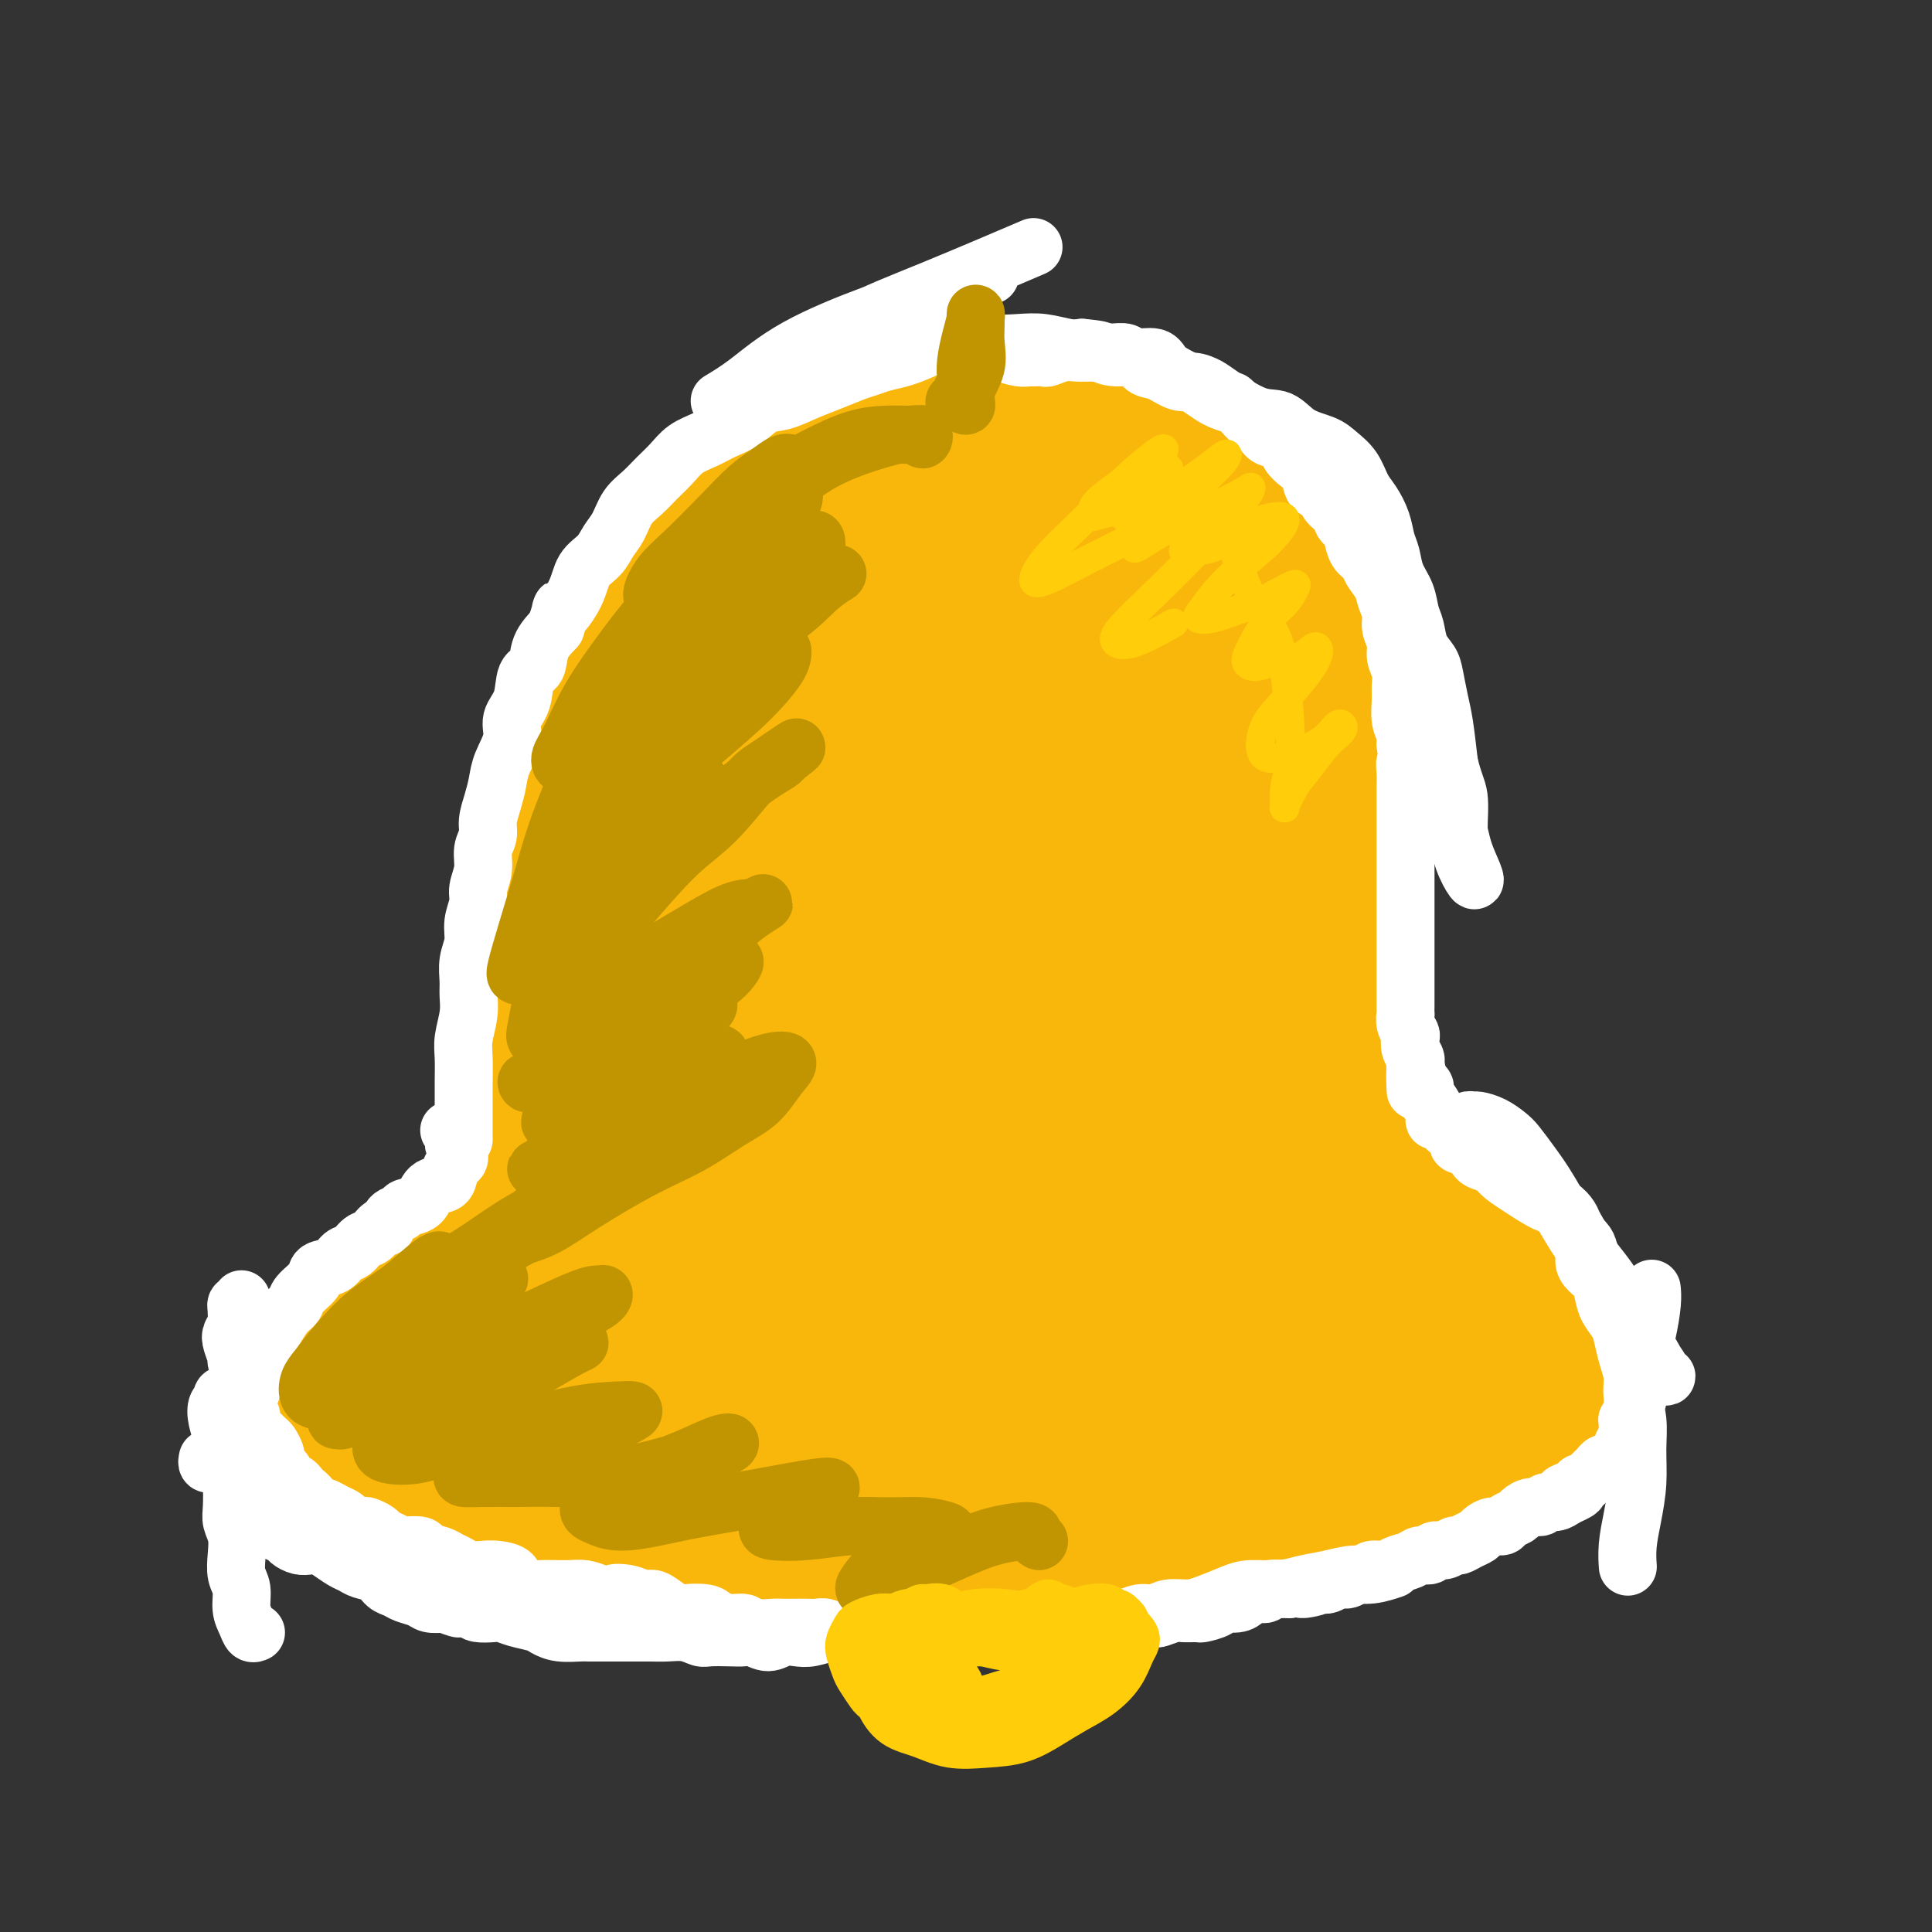 <svg viewBox='0 0 400 400' version='1.1' xmlns='http://www.w3.org/2000/svg' xmlns:xlink='http://www.w3.org/1999/xlink'><rect x="0" y="0" width="400" height="400" fill="#333333" stroke="none"/><g fill='none' stroke='rgb(249,183,11)' stroke-width='28' stroke-linecap='round' stroke-linejoin='round'><path d='M115,226c-0.030,-0.954 -0.061,-1.909 0,-3c0.061,-1.091 0.212,-2.320 0,-4c-0.212,-1.680 -0.789,-3.811 -1,-6c-0.211,-2.189 -0.056,-4.435 0,-7c0.056,-2.565 0.014,-5.448 0,-8c-0.014,-2.552 -0.002,-4.773 0,-7c0.002,-2.227 -0.008,-4.461 0,-7c0.008,-2.539 0.034,-5.383 0,-8c-0.034,-2.617 -0.128,-5.009 0,-8c0.128,-2.991 0.477,-6.583 1,-10c0.523,-3.417 1.220,-6.660 2,-9c0.780,-2.340 1.644,-3.776 3,-6c1.356,-2.224 3.203,-5.237 5,-8c1.797,-2.763 3.542,-5.277 5,-8c1.458,-2.723 2.629,-5.655 4,-8c1.371,-2.345 2.942,-4.102 5,-6c2.058,-1.898 4.603,-3.935 7,-6c2.397,-2.065 4.646,-4.158 7,-6c2.354,-1.842 4.815,-3.434 7,-5c2.185,-1.566 4.096,-3.106 6,-4c1.904,-0.894 3.801,-1.144 6,-2c2.199,-0.856 4.699,-2.320 7,-3c2.301,-0.680 4.404,-0.576 7,-1c2.596,-0.424 5.687,-1.375 8,-2c2.313,-0.625 3.849,-0.925 6,-1c2.151,-0.075 4.917,0.076 7,0c2.083,-0.076 3.484,-0.380 5,0c1.516,0.380 3.149,1.442 5,2c1.851,0.558 3.921,0.612 6,1c2.079,0.388 4.165,1.111 6,2c1.835,0.889 3.417,1.945 5,3'/><path d='M234,91c4.360,1.559 4.259,1.457 5,2c0.741,0.543 2.323,1.730 4,3c1.677,1.270 3.449,2.624 5,4c1.551,1.376 2.880,2.775 4,4c1.120,1.225 2.029,2.276 3,4c0.971,1.724 2.003,4.120 3,6c0.997,1.880 1.959,3.243 3,5c1.041,1.757 2.160,3.909 3,6c0.840,2.091 1.402,4.121 2,6c0.598,1.879 1.232,3.609 2,6c0.768,2.391 1.670,5.445 2,8c0.330,2.555 0.088,4.613 0,7c-0.088,2.387 -0.024,5.105 0,7c0.024,1.895 0.006,2.969 0,4c-0.006,1.031 -0.002,2.021 0,4c0.002,1.979 0.001,4.949 0,8c-0.001,3.051 -0.001,6.184 0,9c0.001,2.816 0.002,5.313 0,8c-0.002,2.687 -0.007,5.562 0,8c0.007,2.438 0.026,4.438 0,7c-0.026,2.562 -0.098,5.687 0,8c0.098,2.313 0.367,3.813 0,6c-0.367,2.187 -1.370,5.062 -2,7c-0.630,1.938 -0.886,2.939 -1,4c-0.114,1.061 -0.087,2.182 0,3c0.087,0.818 0.232,1.332 0,1c-0.232,-0.332 -0.841,-1.512 -1,-3c-0.159,-1.488 0.133,-3.286 0,-6c-0.133,-2.714 -0.690,-6.346 -1,-10c-0.310,-3.654 -0.374,-7.330 -1,-12c-0.626,-4.670 -1.813,-10.335 -3,-16'/><path d='M261,189c-1.747,-10.403 -3.113,-13.411 -5,-18c-1.887,-4.589 -4.295,-10.759 -7,-17c-2.705,-6.241 -5.709,-12.554 -8,-17c-2.291,-4.446 -3.871,-7.024 -6,-9c-2.129,-1.976 -4.808,-3.350 -7,-5c-2.192,-1.650 -3.895,-3.577 -6,-5c-2.105,-1.423 -4.610,-2.342 -7,-3c-2.390,-0.658 -4.665,-1.056 -7,-1c-2.335,0.056 -4.731,0.565 -7,2c-2.269,1.435 -4.410,3.794 -7,7c-2.590,3.206 -5.630,7.258 -9,13c-3.370,5.742 -7.071,13.172 -11,22c-3.929,8.828 -8.086,19.053 -10,26c-1.914,6.947 -1.583,10.616 -2,14c-0.417,3.384 -1.580,6.483 -2,12c-0.420,5.517 -0.098,13.451 0,18c0.098,4.549 -0.028,5.713 0,6c0.028,0.287 0.211,-0.304 1,-2c0.789,-1.696 2.185,-4.497 3,-10c0.815,-5.503 1.049,-13.706 2,-23c0.951,-9.294 2.619,-19.677 3,-32c0.381,-12.323 -0.525,-26.585 -2,-35c-1.475,-8.415 -3.519,-10.983 -6,-12c-2.481,-1.017 -5.401,-0.483 -9,2c-3.599,2.483 -7.878,6.916 -12,12c-4.122,5.084 -8.086,10.821 -12,19c-3.914,8.179 -7.778,18.801 -10,31c-2.222,12.199 -2.803,25.976 -1,34c1.803,8.024 5.988,10.295 10,10c4.012,-0.295 7.849,-3.156 12,-8c4.151,-4.844 8.614,-11.670 11,-20c2.386,-8.330 2.693,-18.165 3,-28'/><path d='M153,172c0.211,-10.865 -0.762,-24.026 -2,-35c-1.238,-10.974 -2.740,-19.760 -4,-23c-1.260,-3.240 -2.278,-0.933 -4,3c-1.722,3.933 -4.147,9.491 -6,16c-1.853,6.509 -3.135,13.967 -4,22c-0.865,8.033 -1.315,16.640 0,28c1.315,11.360 4.395,25.473 7,36c2.605,10.527 4.735,17.467 7,20c2.265,2.533 4.666,0.657 7,-3c2.334,-3.657 4.602,-9.095 6,-17c1.398,-7.905 1.926,-18.276 2,-30c0.074,-11.724 -0.306,-24.800 -1,-40c-0.694,-15.200 -1.701,-32.525 -1,-43c0.701,-10.475 3.109,-14.099 4,-14c0.891,0.099 0.263,3.920 -1,9c-1.263,5.080 -3.162,11.418 -5,19c-1.838,7.582 -3.614,16.407 -5,29c-1.386,12.593 -2.381,28.955 -1,44c1.381,15.045 5.139,28.773 8,35c2.861,6.227 4.827,4.953 7,2c2.173,-2.953 4.554,-7.584 6,-15c1.446,-7.416 1.957,-17.618 2,-30c0.043,-12.382 -0.381,-26.944 -1,-41c-0.619,-14.056 -1.433,-27.604 -1,-36c0.433,-8.396 2.114,-11.639 3,-12c0.886,-0.361 0.977,2.159 1,6c0.023,3.841 -0.021,9.002 0,15c0.021,5.998 0.109,12.835 1,23c0.891,10.165 2.586,23.660 4,36c1.414,12.340 2.547,23.526 4,30c1.453,6.474 3.227,8.237 5,10'/><path d='M191,216c1.808,1.588 3.827,0.558 5,-3c1.173,-3.558 1.499,-9.643 2,-18c0.501,-8.357 1.176,-18.986 1,-33c-0.176,-14.014 -1.202,-31.414 -1,-45c0.202,-13.586 1.634,-23.358 3,-28c1.366,-4.642 2.668,-4.156 3,-2c0.332,2.156 -0.305,5.980 -1,11c-0.695,5.020 -1.447,11.236 -2,19c-0.553,7.764 -0.908,17.077 -1,29c-0.092,11.923 0.079,26.457 1,38c0.921,11.543 2.591,20.096 4,25c1.409,4.904 2.556,6.157 4,6c1.444,-0.157 3.185,-1.726 4,-5c0.815,-3.274 0.705,-8.253 0,-15c-0.705,-6.747 -2.003,-15.262 -3,-26c-0.997,-10.738 -1.691,-23.698 -2,-36c-0.309,-12.302 -0.233,-23.947 0,-30c0.233,-6.053 0.622,-6.513 1,-7c0.378,-0.487 0.746,-1.000 1,-1c0.254,-0.000 0.396,0.512 1,1c0.604,0.488 1.672,0.952 2,4c0.328,3.048 -0.084,8.679 0,13c0.084,4.321 0.662,7.331 1,10c0.338,2.669 0.434,4.998 1,11c0.566,6.002 1.601,15.678 3,23c1.399,7.322 3.160,12.290 4,17c0.840,4.710 0.758,9.163 1,12c0.242,2.837 0.807,4.060 1,4c0.193,-0.060 0.013,-1.403 0,-5c-0.013,-3.597 0.141,-9.449 0,-16c-0.141,-6.551 -0.576,-13.802 -1,-22c-0.424,-8.198 -0.835,-17.342 -1,-24c-0.165,-6.658 -0.082,-10.829 0,-15'/><path d='M222,108c0.453,-13.482 2.586,-6.186 4,-4c1.414,2.186 2.110,-0.738 3,-1c0.890,-0.262 1.975,2.137 3,5c1.025,2.863 1.991,6.191 3,10c1.009,3.809 2.062,8.100 3,13c0.938,4.900 1.761,10.408 3,16c1.239,5.592 2.892,11.269 4,17c1.108,5.731 1.670,11.515 2,18c0.330,6.485 0.429,13.671 0,20c-0.429,6.329 -1.384,11.802 -2,17c-0.616,5.198 -0.891,10.120 -1,13c-0.109,2.880 -0.053,3.716 0,3c0.053,-0.716 0.101,-2.986 0,-7c-0.101,-4.014 -0.353,-9.772 0,-16c0.353,-6.228 1.310,-12.927 2,-19c0.690,-6.073 1.114,-11.518 2,-17c0.886,-5.482 2.236,-10.999 3,-17c0.764,-6.001 0.944,-12.487 1,-18c0.056,-5.513 -0.011,-10.053 0,-13c0.011,-2.947 0.099,-4.299 0,-5c-0.099,-0.701 -0.384,-0.750 -1,1c-0.616,1.750 -1.563,5.297 -2,10c-0.437,4.703 -0.363,10.560 -1,17c-0.637,6.440 -1.986,13.461 -3,21c-1.014,7.539 -1.693,15.594 -2,22c-0.307,6.406 -0.244,11.162 0,14c0.244,2.838 0.668,3.758 1,4c0.332,0.242 0.574,-0.193 0,-2c-0.574,-1.807 -1.962,-4.987 -3,-8c-1.038,-3.013 -1.725,-5.861 -2,-7c-0.275,-1.139 -0.137,-0.570 0,0'/><path d='M121,183c-1.064,-0.002 -2.127,-0.004 -3,0c-0.873,0.004 -1.554,0.013 -2,1c-0.446,0.987 -0.656,2.953 -1,5c-0.344,2.047 -0.820,4.174 -1,7c-0.180,2.826 -0.062,6.352 0,10c0.062,3.648 0.068,7.420 0,11c-0.068,3.580 -0.210,6.968 0,9c0.210,2.032 0.773,2.708 1,3c0.227,0.292 0.117,0.201 0,-1c-0.117,-1.201 -0.242,-3.512 0,-6c0.242,-2.488 0.849,-5.154 1,-8c0.151,-2.846 -0.155,-5.874 0,-9c0.155,-3.126 0.771,-6.351 1,-9c0.229,-2.649 0.073,-4.722 0,-6c-0.073,-1.278 -0.061,-1.760 0,-1c0.061,0.760 0.171,2.761 0,5c-0.171,2.239 -0.624,4.716 -1,7c-0.376,2.284 -0.676,4.377 -1,7c-0.324,2.623 -0.672,5.778 -1,9c-0.328,3.222 -0.638,6.511 -1,9c-0.362,2.489 -0.778,4.179 -1,6c-0.222,1.821 -0.252,3.775 0,4c0.252,0.225 0.785,-1.277 1,-3c0.215,-1.723 0.110,-3.666 0,-6c-0.110,-2.334 -0.226,-5.059 0,-8c0.226,-2.941 0.792,-6.098 1,-9c0.208,-2.902 0.056,-5.551 0,-7c-0.056,-1.449 -0.016,-1.700 0,-1c0.016,0.700 0.008,2.350 0,4'/><path d='M114,206c0.044,1.224 0.153,2.785 0,5c-0.153,2.215 -0.569,5.085 -1,8c-0.431,2.915 -0.877,5.875 -1,9c-0.123,3.125 0.076,6.416 0,9c-0.076,2.584 -0.426,4.463 0,6c0.426,1.537 1.627,2.734 2,4c0.373,1.266 -0.082,2.603 0,3c0.082,0.397 0.701,-0.145 1,0c0.299,0.145 0.276,0.977 0,1c-0.276,0.023 -0.806,-0.765 -1,-1c-0.194,-0.235 -0.052,0.081 0,0c0.052,-0.081 0.014,-0.560 0,-1c-0.014,-0.440 -0.004,-0.840 0,-1c0.004,-0.160 0.002,-0.080 0,0'/><path d='M120,232c0.358,0.013 0.716,0.025 0,0c-0.716,-0.025 -2.507,-0.088 -4,1c-1.493,1.088 -2.690,3.328 -5,6c-2.310,2.672 -5.733,5.777 -9,9c-3.267,3.223 -6.377,6.564 -9,9c-2.623,2.436 -4.761,3.968 -6,5c-1.239,1.032 -1.581,1.565 -1,1c0.581,-0.565 2.086,-2.228 4,-4c1.914,-1.772 4.237,-3.653 7,-6c2.763,-2.347 5.966,-5.161 9,-8c3.034,-2.839 5.899,-5.703 9,-8c3.101,-2.297 6.439,-4.026 8,-5c1.561,-0.974 1.344,-1.192 1,-1c-0.344,0.192 -0.815,0.795 -2,2c-1.185,1.205 -3.085,3.011 -5,5c-1.915,1.989 -3.847,4.160 -6,6c-2.153,1.840 -4.528,3.350 -7,5c-2.472,1.650 -5.040,3.439 -7,5c-1.960,1.561 -3.311,2.893 -5,4c-1.689,1.107 -3.717,1.988 -5,3c-1.283,1.012 -1.820,2.155 -3,3c-1.180,0.845 -3.002,1.392 -4,2c-0.998,0.608 -1.170,1.276 -2,2c-0.830,0.724 -2.317,1.503 -3,2c-0.683,0.497 -0.562,0.710 -1,1c-0.438,0.290 -1.435,0.655 -2,1c-0.565,0.345 -0.698,0.670 -1,1c-0.302,0.330 -0.774,0.666 -1,1c-0.226,0.334 -0.208,0.667 0,1c0.208,0.333 0.604,0.667 1,1'/><path d='M71,276c-7.917,6.760 -1.710,1.660 1,0c2.710,-1.660 1.921,0.118 2,1c0.079,0.882 1.024,0.866 2,1c0.976,0.134 1.983,0.417 3,1c1.017,0.583 2.044,1.466 3,2c0.956,0.534 1.841,0.719 3,1c1.159,0.281 2.592,0.656 4,1c1.408,0.344 2.790,0.655 4,1c1.210,0.345 2.248,0.724 3,1c0.752,0.276 1.220,0.451 2,1c0.780,0.549 1.874,1.474 3,2c1.126,0.526 2.286,0.655 3,1c0.714,0.345 0.984,0.908 2,1c1.016,0.092 2.780,-0.286 4,0c1.220,0.286 1.897,1.235 3,2c1.103,0.765 2.632,1.345 4,2c1.368,0.655 2.576,1.384 4,2c1.424,0.616 3.065,1.121 5,2c1.935,0.879 4.163,2.134 6,3c1.837,0.866 3.281,1.342 5,2c1.719,0.658 3.711,1.497 6,2c2.289,0.503 4.875,0.671 7,1c2.125,0.329 3.789,0.820 6,1c2.211,0.180 4.970,0.048 7,0c2.030,-0.048 3.333,-0.012 5,0c1.667,0.012 3.700,0.000 6,0c2.300,-0.000 4.868,0.011 7,0c2.132,-0.011 3.829,-0.044 6,0c2.171,0.044 4.815,0.166 7,0c2.185,-0.166 3.910,-0.619 6,-1c2.090,-0.381 4.545,-0.691 7,-1'/><path d='M207,305c11.062,-0.191 6.716,-0.670 7,-1c0.284,-0.330 5.199,-0.511 8,-1c2.801,-0.489 3.490,-1.285 5,-2c1.510,-0.715 3.843,-1.350 6,-2c2.157,-0.650 4.140,-1.314 6,-2c1.860,-0.686 3.597,-1.394 5,-2c1.403,-0.606 2.470,-1.111 4,-2c1.530,-0.889 3.522,-2.161 5,-3c1.478,-0.839 2.442,-1.244 4,-2c1.558,-0.756 3.712,-1.862 6,-3c2.288,-1.138 4.712,-2.307 6,-3c1.288,-0.693 1.440,-0.908 2,-1c0.560,-0.092 1.528,-0.059 3,-1c1.472,-0.941 3.447,-2.856 5,-4c1.553,-1.144 2.684,-1.518 4,-2c1.316,-0.482 2.816,-1.074 4,-2c1.184,-0.926 2.051,-2.188 3,-3c0.949,-0.812 1.981,-1.173 3,-2c1.019,-0.827 2.027,-2.119 3,-3c0.973,-0.881 1.911,-1.352 3,-2c1.089,-0.648 2.327,-1.473 3,-2c0.673,-0.527 0.780,-0.755 1,-1c0.220,-0.245 0.552,-0.506 1,-1c0.448,-0.494 1.012,-1.222 1,-2c-0.012,-0.778 -0.599,-1.606 -1,-2c-0.401,-0.394 -0.615,-0.354 -1,-1c-0.385,-0.646 -0.941,-1.979 -2,-3c-1.059,-1.021 -2.621,-1.729 -4,-3c-1.379,-1.271 -2.576,-3.103 -4,-5c-1.424,-1.897 -3.076,-3.857 -5,-6c-1.924,-2.143 -4.121,-4.469 -6,-6c-1.879,-1.531 -3.439,-2.265 -5,-3'/><path d='M277,227c-4.542,-4.232 -3.897,-3.313 -4,-4c-0.103,-0.687 -0.954,-2.981 -2,-4c-1.046,-1.019 -2.286,-0.763 -3,-1c-0.714,-0.237 -0.902,-0.967 -1,-1c-0.098,-0.033 -0.106,0.631 0,2c0.106,1.369 0.326,3.444 1,5c0.674,1.556 1.801,2.593 3,4c1.199,1.407 2.470,3.182 4,5c1.530,1.818 3.320,3.678 5,6c1.680,2.322 3.249,5.105 5,7c1.751,1.895 3.682,2.902 5,4c1.318,1.098 2.021,2.289 3,3c0.979,0.711 2.232,0.944 3,1c0.768,0.056 1.049,-0.065 1,0c-0.049,0.065 -0.429,0.315 -1,0c-0.571,-0.315 -1.332,-1.195 -3,-2c-1.668,-0.805 -4.242,-1.536 -7,-2c-2.758,-0.464 -5.699,-0.661 -11,0c-5.301,0.661 -12.960,2.180 -19,4c-6.040,1.820 -10.460,3.943 -16,6c-5.540,2.057 -12.200,4.050 -18,6c-5.800,1.950 -10.741,3.857 -14,5c-3.259,1.143 -4.837,1.522 -6,2c-1.163,0.478 -1.911,1.053 -1,1c0.911,-0.053 3.481,-0.736 7,-2c3.519,-1.264 7.986,-3.110 13,-5c5.014,-1.890 10.575,-3.826 17,-6c6.425,-2.174 13.712,-4.587 21,-7'/><path d='M259,254c12.128,-3.854 13.948,-3.989 16,-4c2.052,-0.011 4.336,0.103 5,0c0.664,-0.103 -0.291,-0.424 -2,0c-1.709,0.424 -4.174,1.592 -8,3c-3.826,1.408 -9.015,3.056 -15,5c-5.985,1.944 -12.765,4.182 -21,7c-8.235,2.818 -17.926,6.214 -26,9c-8.074,2.786 -14.532,4.962 -19,7c-4.468,2.038 -6.946,3.939 -8,5c-1.054,1.061 -0.685,1.282 0,1c0.685,-0.282 1.685,-1.066 5,-2c3.315,-0.934 8.945,-2.019 15,-4c6.055,-1.981 12.537,-4.858 20,-8c7.463,-3.142 15.908,-6.550 23,-9c7.092,-2.450 12.830,-3.941 16,-5c3.170,-1.059 3.770,-1.685 4,-2c0.230,-0.315 0.090,-0.319 -2,0c-2.090,0.319 -6.129,0.960 -11,2c-4.871,1.040 -10.572,2.479 -17,4c-6.428,1.521 -13.581,3.125 -22,5c-8.419,1.875 -18.103,4.020 -26,6c-7.897,1.980 -14.005,3.794 -18,5c-3.995,1.206 -5.875,1.803 -7,2c-1.125,0.197 -1.495,-0.005 -1,-1c0.495,-0.995 1.856,-2.784 4,-5c2.144,-2.216 5.070,-4.860 9,-8c3.930,-3.140 8.865,-6.775 13,-10c4.135,-3.225 7.469,-6.040 11,-9c3.531,-2.960 7.258,-6.066 9,-8c1.742,-1.934 1.498,-2.695 0,-3c-1.498,-0.305 -4.249,-0.152 -7,0'/><path d='M199,237c-3.176,0.565 -7.615,1.976 -13,4c-5.385,2.024 -11.715,4.661 -17,7c-5.285,2.339 -9.523,4.381 -14,7c-4.477,2.619 -9.191,5.814 -13,8c-3.809,2.186 -6.713,3.363 -8,4c-1.287,0.637 -0.957,0.734 -1,1c-0.043,0.266 -0.460,0.700 0,0c0.460,-0.700 1.797,-2.534 5,-5c3.203,-2.466 8.272,-5.563 13,-9c4.728,-3.437 9.116,-7.215 14,-11c4.884,-3.785 10.265,-7.578 14,-11c3.735,-3.422 5.825,-6.474 7,-9c1.175,-2.526 1.433,-4.528 1,-6c-0.433,-1.472 -1.559,-2.416 -4,-2c-2.441,0.416 -6.196,2.193 -10,4c-3.804,1.807 -7.658,3.646 -12,6c-4.342,2.354 -9.174,5.224 -15,9c-5.826,3.776 -12.646,8.457 -18,12c-5.354,3.543 -9.243,5.946 -12,8c-2.757,2.054 -4.383,3.758 -5,5c-0.617,1.242 -0.224,2.021 1,2c1.224,-0.021 3.280,-0.842 6,-2c2.720,-1.158 6.104,-2.652 10,-5c3.896,-2.348 8.305,-5.548 13,-9c4.695,-3.452 9.677,-7.155 13,-10c3.323,-2.845 4.987,-4.833 5,-6c0.013,-1.167 -1.625,-1.512 -4,-1c-2.375,0.512 -5.487,1.883 -10,4c-4.513,2.117 -10.426,4.980 -17,9c-6.574,4.020 -13.808,9.198 -20,14c-6.192,4.802 -11.340,9.229 -15,12c-3.660,2.771 -5.830,3.885 -8,5'/><path d='M85,272c-5.689,4.146 1.587,-0.988 6,-4c4.413,-3.012 5.963,-3.903 9,-6c3.037,-2.097 7.560,-5.402 11,-8c3.440,-2.598 5.796,-4.491 8,-6c2.204,-1.509 4.258,-2.635 5,-3c0.742,-0.365 0.174,0.033 -1,1c-1.174,0.967 -2.953,2.505 -5,4c-2.047,1.495 -4.362,2.947 -7,5c-2.638,2.053 -5.598,4.708 -8,7c-2.402,2.292 -4.247,4.221 -6,6c-1.753,1.779 -3.413,3.409 -4,4c-0.587,0.591 -0.102,0.144 0,0c0.102,-0.144 -0.179,0.016 0,0c0.179,-0.016 0.817,-0.208 1,0c0.183,0.208 -0.088,0.816 0,1c0.088,0.184 0.535,-0.058 1,0c0.465,0.058 0.948,0.415 2,1c1.052,0.585 2.672,1.400 4,2c1.328,0.600 2.364,0.987 4,2c1.636,1.013 3.873,2.653 6,4c2.127,1.347 4.144,2.403 7,3c2.856,0.597 6.551,0.737 11,0c4.449,-0.737 9.652,-2.351 16,-5c6.348,-2.649 13.839,-6.332 21,-10c7.161,-3.668 13.990,-7.322 20,-11c6.010,-3.678 11.201,-7.380 16,-11c4.799,-3.620 9.206,-7.158 12,-10c2.794,-2.842 3.976,-4.989 4,-6c0.024,-1.011 -1.109,-0.888 -4,0c-2.891,0.888 -7.540,2.539 -14,5c-6.460,2.461 -14.730,5.730 -23,9'/><path d='M177,246c-10.190,4.171 -15.165,7.600 -22,12c-6.835,4.400 -15.530,9.771 -22,14c-6.470,4.229 -10.716,7.314 -13,9c-2.284,1.686 -2.605,1.971 -2,2c0.605,0.029 2.137,-0.198 6,-2c3.863,-1.802 10.057,-5.181 16,-9c5.943,-3.819 11.633,-8.080 19,-13c7.367,-4.920 16.409,-10.500 25,-16c8.591,-5.500 16.730,-10.919 23,-15c6.270,-4.081 10.673,-6.822 14,-9c3.327,-2.178 5.580,-3.792 7,-5c1.420,-1.208 2.008,-2.009 2,-2c-0.008,0.009 -0.613,0.830 -2,2c-1.387,1.170 -3.558,2.689 -6,5c-2.442,2.311 -5.156,5.413 -8,9c-2.844,3.587 -5.817,7.659 -9,12c-3.183,4.341 -6.575,8.951 -9,14c-2.425,5.049 -3.882,10.536 -4,14c-0.118,3.464 1.103,4.903 3,6c1.897,1.097 4.470,1.851 7,1c2.530,-0.851 5.016,-3.308 8,-6c2.984,-2.692 6.467,-5.617 10,-10c3.533,-4.383 7.116,-10.222 11,-16c3.884,-5.778 8.070,-11.495 11,-17c2.930,-5.505 4.603,-10.799 6,-16c1.397,-5.201 2.519,-10.308 3,-13c0.481,-2.692 0.322,-2.970 0,-3c-0.322,-0.030 -0.808,0.188 -2,2c-1.192,1.812 -3.090,5.219 -5,9c-1.910,3.781 -3.831,7.938 -6,13c-2.169,5.062 -4.584,11.031 -7,17'/><path d='M231,235c-4.747,10.055 -6.614,14.694 -9,20c-2.386,5.306 -5.292,11.279 -7,15c-1.708,3.721 -2.219,5.190 -2,6c0.219,0.810 1.169,0.962 2,0c0.831,-0.962 1.542,-3.037 3,-6c1.458,-2.963 3.661,-6.815 6,-11c2.339,-4.185 4.812,-8.704 7,-14c2.188,-5.296 4.090,-11.371 6,-17c1.910,-5.629 3.829,-10.813 5,-14c1.171,-3.187 1.594,-4.376 2,-5c0.406,-0.624 0.796,-0.681 1,1c0.204,1.681 0.221,5.100 0,9c-0.221,3.900 -0.680,8.280 -1,13c-0.320,4.720 -0.501,9.779 -1,15c-0.499,5.221 -1.316,10.603 -2,16c-0.684,5.397 -1.237,10.810 -2,15c-0.763,4.190 -1.738,7.156 -2,9c-0.262,1.844 0.187,2.566 1,3c0.813,0.434 1.988,0.578 4,-2c2.012,-2.578 4.861,-7.880 6,-10c1.139,-2.120 0.570,-1.060 0,0'/><path d='M113,252c0.121,-0.481 0.243,-0.961 0,-2c-0.243,-1.039 -0.850,-2.635 -1,-4c-0.150,-1.365 0.156,-2.498 0,-4c-0.156,-1.502 -0.776,-3.374 -1,-5c-0.224,-1.626 -0.053,-3.006 0,-5c0.053,-1.994 -0.010,-4.602 0,-7c0.010,-2.398 0.095,-4.585 0,-7c-0.095,-2.415 -0.369,-5.058 0,-8c0.369,-2.942 1.380,-6.185 2,-9c0.620,-2.815 0.849,-5.203 1,-8c0.151,-2.797 0.223,-6.003 1,-9c0.777,-2.997 2.257,-5.785 3,-8c0.743,-2.215 0.747,-3.859 1,-6c0.253,-2.141 0.753,-4.781 1,-7c0.247,-2.219 0.239,-4.018 1,-6c0.761,-1.982 2.291,-4.149 3,-6c0.709,-1.851 0.598,-3.387 1,-5c0.402,-1.613 1.318,-3.302 2,-5c0.682,-1.698 1.131,-3.405 2,-5c0.869,-1.595 2.156,-3.076 3,-5c0.844,-1.924 1.243,-4.289 2,-6c0.757,-1.711 1.871,-2.768 3,-4c1.129,-1.232 2.272,-2.639 3,-4c0.728,-1.361 1.043,-2.676 2,-4c0.957,-1.324 2.558,-2.657 4,-4c1.442,-1.343 2.724,-2.695 4,-4c1.276,-1.305 2.545,-2.561 4,-4c1.455,-1.439 3.094,-3.060 4,-4c0.906,-0.940 1.078,-1.201 2,-2c0.922,-0.799 2.594,-2.138 4,-3c1.406,-0.862 2.544,-1.246 4,-2c1.456,-0.754 3.228,-1.877 5,-3'/><path d='M173,87c5.626,-4.354 4.190,-2.238 5,-2c0.810,0.238 3.866,-1.400 6,-2c2.134,-0.600 3.346,-0.162 5,0c1.654,0.162 3.751,0.046 6,0c2.249,-0.046 4.650,-0.023 7,0c2.350,0.023 4.647,0.047 7,0c2.353,-0.047 4.760,-0.164 7,0c2.240,0.164 4.312,0.608 6,1c1.688,0.392 2.991,0.731 5,1c2.009,0.269 4.723,0.469 7,1c2.277,0.531 4.118,1.394 6,2c1.882,0.606 3.806,0.955 5,2c1.194,1.045 1.658,2.785 3,4c1.342,1.215 3.560,1.906 5,3c1.440,1.094 2.100,2.591 3,4c0.900,1.409 2.039,2.731 3,4c0.961,1.269 1.742,2.485 3,4c1.258,1.515 2.991,3.328 4,5c1.009,1.672 1.293,3.202 2,5c0.707,1.798 1.836,3.864 3,6c1.164,2.136 2.365,4.342 3,6c0.635,1.658 0.706,2.767 1,5c0.294,2.233 0.811,5.591 1,8c0.189,2.409 0.050,3.871 0,6c-0.050,2.129 -0.010,4.927 0,8c0.010,3.073 -0.012,6.422 0,9c0.012,2.578 0.056,4.384 0,7c-0.056,2.616 -0.211,6.041 0,9c0.211,2.959 0.788,5.450 1,8c0.212,2.550 0.061,5.157 0,8c-0.061,2.843 -0.030,5.921 0,9'/><path d='M277,208c0.220,13.567 -0.732,8.984 -1,9c-0.268,0.016 0.146,4.629 0,8c-0.146,3.371 -0.851,5.498 -1,8c-0.149,2.502 0.258,5.379 0,8c-0.258,2.621 -1.180,4.986 -2,7c-0.820,2.014 -1.539,3.678 -2,6c-0.461,2.322 -0.663,5.302 -1,7c-0.337,1.698 -0.809,2.115 -1,3c-0.191,0.885 -0.103,2.237 0,3c0.103,0.763 0.220,0.936 0,1c-0.220,0.064 -0.777,0.018 -1,0c-0.223,-0.018 -0.111,-0.009 0,0'/><path d='M75,283c-0.061,0.328 -0.123,0.655 0,1c0.123,0.345 0.430,0.707 1,1c0.570,0.293 1.401,0.515 2,1c0.599,0.485 0.964,1.232 2,2c1.036,0.768 2.743,1.558 4,2c1.257,0.442 2.064,0.538 3,1c0.936,0.462 2.001,1.290 3,2c0.999,0.710 1.933,1.302 3,2c1.067,0.698 2.267,1.500 3,2c0.733,0.500 1.000,0.696 2,1c1.000,0.304 2.735,0.715 4,1c1.265,0.285 2.060,0.443 3,1c0.940,0.557 2.025,1.512 3,2c0.975,0.488 1.841,0.509 3,1c1.159,0.491 2.610,1.451 4,2c1.390,0.549 2.719,0.687 4,1c1.281,0.313 2.513,0.801 4,1c1.487,0.199 3.229,0.109 5,0c1.771,-0.109 3.572,-0.236 5,0c1.428,0.236 2.482,0.837 4,1c1.518,0.163 3.501,-0.110 5,0c1.499,0.110 2.516,0.604 4,1c1.484,0.396 3.435,0.694 5,1c1.565,0.306 2.743,0.619 4,1c1.257,0.381 2.594,0.831 4,1c1.406,0.169 2.882,0.055 4,0c1.118,-0.055 1.878,-0.053 3,0c1.122,0.053 2.606,0.158 4,0c1.394,-0.158 2.697,-0.579 4,-1'/><path d='M174,311c3.031,-0.398 3.107,-0.894 4,-1c0.893,-0.106 2.603,0.179 4,0c1.397,-0.179 2.480,-0.823 4,-1c1.520,-0.177 3.477,0.111 5,0c1.523,-0.111 2.610,-0.623 4,-1c1.390,-0.377 3.081,-0.621 5,-1c1.919,-0.379 4.065,-0.894 6,-1c1.935,-0.106 3.661,0.196 5,0c1.339,-0.196 2.293,-0.892 4,-1c1.707,-0.108 4.166,0.371 6,0c1.834,-0.371 3.043,-1.593 5,-2c1.957,-0.407 4.660,0.000 7,0c2.340,-0.000 4.315,-0.409 6,-1c1.685,-0.591 3.080,-1.366 5,-2c1.920,-0.634 4.364,-1.129 7,-2c2.636,-0.871 5.464,-2.120 8,-3c2.536,-0.880 4.781,-1.391 7,-2c2.219,-0.609 4.412,-1.316 6,-2c1.588,-0.684 2.572,-1.346 3,-2c0.428,-0.654 0.300,-1.299 -1,-2c-1.300,-0.701 -3.773,-1.458 -6,-2c-2.227,-0.542 -4.208,-0.869 -5,-1c-0.792,-0.131 -0.396,-0.065 0,0'/><path d='M114,242c-0.175,0.015 -0.349,0.029 -1,0c-0.651,-0.029 -1.777,-0.103 -2,0c-0.223,0.103 0.457,0.382 0,1c-0.457,0.618 -2.051,1.574 -3,2c-0.949,0.426 -1.251,0.322 -2,1c-0.749,0.678 -1.944,2.139 -3,3c-1.056,0.861 -1.974,1.122 -3,2c-1.026,0.878 -2.162,2.372 -3,3c-0.838,0.628 -1.379,0.391 -2,1c-0.621,0.609 -1.321,2.063 -2,3c-0.679,0.937 -1.336,1.358 -2,2c-0.664,0.642 -1.334,1.505 -2,2c-0.666,0.495 -1.329,0.623 -2,1c-0.671,0.377 -1.350,1.005 -2,2c-0.650,0.995 -1.273,2.359 -2,3c-0.727,0.641 -1.560,0.561 -2,1c-0.440,0.439 -0.488,1.399 -1,2c-0.512,0.601 -1.489,0.842 -2,1c-0.511,0.158 -0.557,0.231 -1,1c-0.443,0.769 -1.285,2.233 -2,3c-0.715,0.767 -1.304,0.836 -2,1c-0.696,0.164 -1.501,0.424 -2,1c-0.499,0.576 -0.693,1.469 -1,2c-0.307,0.531 -0.727,0.702 -1,1c-0.273,0.298 -0.398,0.724 -1,1c-0.602,0.276 -1.681,0.403 -2,1c-0.319,0.597 0.122,1.666 0,2c-0.122,0.334 -0.806,-0.065 -1,0c-0.194,0.065 0.102,0.594 0,1c-0.102,0.406 -0.600,0.687 -1,1c-0.400,0.313 -0.700,0.656 -1,1'/><path d='M63,288c-5.947,5.891 -2.315,2.119 -1,1c1.315,-1.119 0.314,0.414 0,1c-0.314,0.586 0.059,0.225 0,0c-0.059,-0.225 -0.549,-0.314 -1,0c-0.451,0.314 -0.864,1.031 -1,1c-0.136,-0.031 0.006,-0.811 0,-1c-0.006,-0.189 -0.161,0.212 0,0c0.161,-0.212 0.637,-1.038 1,-2c0.363,-0.962 0.612,-2.060 1,-3c0.388,-0.940 0.916,-1.721 2,-3c1.084,-1.279 2.723,-3.058 4,-5c1.277,-1.942 2.192,-4.049 3,-5c0.808,-0.951 1.510,-0.746 2,-1c0.490,-0.254 0.767,-0.967 1,-1c0.233,-0.033 0.423,0.613 0,1c-0.423,0.387 -1.459,0.515 -2,1c-0.541,0.485 -0.586,1.327 -1,2c-0.414,0.673 -1.196,1.176 -2,2c-0.804,0.824 -1.631,1.969 -2,3c-0.369,1.031 -0.280,1.949 -1,3c-0.720,1.051 -2.250,2.236 -3,3c-0.750,0.764 -0.720,1.108 -1,2c-0.280,0.892 -0.871,2.332 -1,3c-0.129,0.668 0.202,0.564 0,1c-0.202,0.436 -0.938,1.412 -1,2c-0.062,0.588 0.550,0.786 1,1c0.450,0.214 0.736,0.442 1,1c0.264,0.558 0.504,1.445 1,2c0.496,0.555 1.248,0.777 2,1'/><path d='M65,298c0.839,0.907 0.435,0.676 1,1c0.565,0.324 2.098,1.204 3,2c0.902,0.796 1.175,1.509 2,2c0.825,0.491 2.204,0.761 3,1c0.796,0.239 1.009,0.446 2,1c0.991,0.554 2.760,1.454 4,2c1.240,0.546 1.951,0.738 3,1c1.049,0.262 2.435,0.595 4,1c1.565,0.405 3.308,0.883 5,1c1.692,0.117 3.334,-0.127 5,0c1.666,0.127 3.355,0.627 5,1c1.645,0.373 3.247,0.621 5,1c1.753,0.379 3.658,0.890 6,1c2.342,0.110 5.120,-0.182 7,0c1.880,0.182 2.862,0.837 4,1c1.138,0.163 2.432,-0.166 4,0c1.568,0.166 3.410,0.828 5,1c1.590,0.172 2.928,-0.147 4,0c1.072,0.147 1.879,0.761 3,1c1.121,0.239 2.557,0.102 4,0c1.443,-0.102 2.892,-0.171 4,0c1.108,0.171 1.874,0.582 3,1c1.126,0.418 2.611,0.844 4,1c1.389,0.156 2.682,0.042 4,0c1.318,-0.042 2.663,-0.011 4,0c1.337,0.011 2.668,0.003 4,0c1.332,-0.003 2.666,-0.001 4,0c1.334,0.001 2.667,0.000 4,0c1.333,-0.000 2.667,-0.000 4,0c1.333,0.000 2.667,0.000 4,0c1.333,-0.000 2.667,-0.000 4,0'/><path d='M187,318c5.649,0.000 3.770,0.001 4,0c0.230,-0.001 2.568,-0.004 4,0c1.432,0.004 1.957,0.015 3,0c1.043,-0.015 2.603,-0.056 4,0c1.397,0.056 2.631,0.207 4,0c1.369,-0.207 2.872,-0.774 4,-1c1.128,-0.226 1.881,-0.111 3,0c1.119,0.111 2.606,0.219 4,0c1.394,-0.219 2.697,-0.766 4,-1c1.303,-0.234 2.606,-0.156 4,0c1.394,0.156 2.878,0.390 4,0c1.122,-0.390 1.881,-1.403 3,-2c1.119,-0.597 2.599,-0.776 4,-1c1.401,-0.224 2.723,-0.493 4,-1c1.277,-0.507 2.508,-1.253 4,-2c1.492,-0.747 3.244,-1.496 5,-2c1.756,-0.504 3.516,-0.764 5,-1c1.484,-0.236 2.693,-0.447 4,-1c1.307,-0.553 2.713,-1.447 4,-2c1.287,-0.553 2.455,-0.764 4,-1c1.545,-0.236 3.466,-0.497 5,-1c1.534,-0.503 2.680,-1.248 4,-2c1.320,-0.752 2.814,-1.512 4,-2c1.186,-0.488 2.064,-0.704 3,-1c0.936,-0.296 1.931,-0.671 3,-1c1.069,-0.329 2.212,-0.613 3,-1c0.788,-0.387 1.222,-0.877 2,-1c0.778,-0.123 1.899,0.122 3,0c1.101,-0.122 2.181,-0.610 3,-1c0.819,-0.390 1.377,-0.683 2,-1c0.623,-0.317 1.312,-0.659 2,-1'/><path d='M300,291c11.418,-4.102 4.464,-1.859 2,-1c-2.464,0.859 -0.437,0.332 1,0c1.437,-0.332 2.283,-0.470 3,-1c0.717,-0.530 1.306,-1.451 2,-2c0.694,-0.549 1.495,-0.724 2,-1c0.505,-0.276 0.714,-0.651 1,-1c0.286,-0.349 0.650,-0.671 1,-1c0.350,-0.329 0.686,-0.666 1,-1c0.314,-0.334 0.607,-0.667 1,-1c0.393,-0.333 0.886,-0.666 1,-1c0.114,-0.334 -0.152,-0.667 0,-1c0.152,-0.333 0.720,-0.664 1,-1c0.280,-0.336 0.271,-0.678 0,-1c-0.271,-0.322 -0.804,-0.625 -1,-1c-0.196,-0.375 -0.056,-0.821 0,-1c0.056,-0.179 0.028,-0.089 0,0'/><path d='M268,216c-0.472,0.329 -0.945,0.658 -1,1c-0.055,0.342 0.306,0.698 1,1c0.694,0.302 1.721,0.550 3,1c1.279,0.450 2.810,1.101 4,2c1.190,0.899 2.040,2.044 3,3c0.960,0.956 2.029,1.722 3,3c0.971,1.278 1.845,3.070 3,4c1.155,0.930 2.593,1.000 4,2c1.407,1.000 2.783,2.929 4,4c1.217,1.071 2.273,1.284 3,2c0.727,0.716 1.124,1.935 2,3c0.876,1.065 2.231,1.977 3,3c0.769,1.023 0.954,2.157 2,3c1.046,0.843 2.954,1.395 4,2c1.046,0.605 1.230,1.263 2,2c0.770,0.737 2.125,1.553 3,2c0.875,0.447 1.270,0.523 2,1c0.730,0.477 1.796,1.354 2,2c0.204,0.646 -0.454,1.063 0,2c0.454,0.937 2.021,2.396 3,3c0.979,0.604 1.372,0.354 2,1c0.628,0.646 1.493,2.188 2,3c0.507,0.812 0.657,0.893 1,1c0.343,0.107 0.880,0.241 1,1c0.120,0.759 -0.178,2.143 0,3c0.178,0.857 0.832,1.187 1,2c0.168,0.813 -0.151,2.107 0,3c0.151,0.893 0.772,1.384 1,2c0.228,0.616 0.061,1.358 0,2c-0.061,0.642 -0.018,1.183 0,2c0.018,0.817 0.009,1.908 0,3'/><path d='M326,285c0.087,2.768 -0.695,1.190 -1,1c-0.305,-0.190 -0.133,1.010 0,2c0.133,0.990 0.226,1.771 0,2c-0.226,0.229 -0.770,-0.093 -1,0c-0.230,0.093 -0.144,0.602 0,1c0.144,0.398 0.346,0.684 0,1c-0.346,0.316 -1.239,0.662 -2,1c-0.761,0.338 -1.389,0.667 -2,1c-0.611,0.333 -1.206,0.671 -2,1c-0.794,0.329 -1.787,0.650 -3,1c-1.213,0.350 -2.645,0.728 -4,1c-1.355,0.272 -2.633,0.439 -4,1c-1.367,0.561 -2.823,1.516 -4,2c-1.177,0.484 -2.077,0.498 -3,1c-0.923,0.502 -1.871,1.492 -3,2c-1.129,0.508 -2.441,0.535 -3,1c-0.559,0.465 -0.365,1.367 -1,2c-0.635,0.633 -2.097,0.995 -3,1c-0.903,0.005 -1.246,-0.349 -2,0c-0.754,0.349 -1.919,1.399 -3,2c-1.081,0.601 -2.076,0.751 -3,1c-0.924,0.249 -1.775,0.595 -3,1c-1.225,0.405 -2.822,0.867 -4,1c-1.178,0.133 -1.935,-0.064 -3,0c-1.065,0.064 -2.436,0.389 -4,1c-1.564,0.611 -3.321,1.509 -5,2c-1.679,0.491 -3.281,0.576 -5,1c-1.719,0.424 -3.553,1.186 -5,2c-1.447,0.814 -2.505,1.681 -4,2c-1.495,0.319 -3.427,0.091 -5,0c-1.573,-0.091 -2.786,-0.046 -4,0'/><path d='M240,320c-8.660,2.011 -5.311,0.539 -5,0c0.311,-0.539 -2.416,-0.145 -5,0c-2.584,0.145 -5.024,0.041 -6,0c-0.976,-0.041 -0.488,-0.021 0,0'/></g>
<g fill='none' stroke='rgb(255,255,255)' stroke-width='12' stroke-linecap='round' stroke-linejoin='round'><path d='M96,236c0.000,-0.181 0.000,-0.362 0,-1c-0.000,-0.638 -0.001,-1.733 0,-3c0.001,-1.267 0.004,-2.705 0,-4c-0.004,-1.295 -0.015,-2.447 0,-4c0.015,-1.553 0.057,-3.506 0,-5c-0.057,-1.494 -0.212,-2.528 0,-4c0.212,-1.472 0.793,-3.384 1,-5c0.207,-1.616 0.040,-2.938 0,-4c-0.040,-1.062 0.046,-1.863 0,-3c-0.046,-1.137 -0.224,-2.610 0,-4c0.224,-1.390 0.849,-2.696 1,-4c0.151,-1.304 -0.171,-2.607 0,-4c0.171,-1.393 0.834,-2.876 1,-4c0.166,-1.124 -0.167,-1.889 0,-3c0.167,-1.111 0.832,-2.569 1,-4c0.168,-1.431 -0.162,-2.837 0,-4c0.162,-1.163 0.816,-2.084 1,-3c0.184,-0.916 -0.100,-1.826 0,-3c0.100,-1.174 0.585,-2.610 1,-4c0.415,-1.390 0.759,-2.733 1,-4c0.241,-1.267 0.378,-2.459 1,-4c0.622,-1.541 1.729,-3.433 2,-5c0.271,-1.567 -0.294,-2.810 0,-4c0.294,-1.190 1.446,-2.327 2,-4c0.554,-1.673 0.509,-3.881 1,-5c0.491,-1.119 1.517,-1.147 2,-2c0.483,-0.853 0.424,-2.529 1,-4c0.576,-1.471 1.788,-2.735 3,-4'/><path d='M115,130c2.232,-6.696 0.810,-3.435 1,-3c0.190,0.435 1.990,-1.954 3,-4c1.010,-2.046 1.228,-3.748 2,-5c0.772,-1.252 2.097,-2.053 3,-3c0.903,-0.947 1.386,-2.038 2,-3c0.614,-0.962 1.361,-1.793 2,-3c0.639,-1.207 1.170,-2.788 2,-4c0.830,-1.212 1.957,-2.054 3,-3c1.043,-0.946 2.000,-1.997 3,-3c1.000,-1.003 2.041,-1.958 3,-3c0.959,-1.042 1.834,-2.171 3,-3c1.166,-0.829 2.621,-1.359 4,-2c1.379,-0.641 2.682,-1.393 4,-2c1.318,-0.607 2.651,-1.068 4,-2c1.349,-0.932 2.714,-2.333 4,-3c1.286,-0.667 2.494,-0.598 4,-1c1.506,-0.402 3.312,-1.274 5,-2c1.688,-0.726 3.258,-1.307 5,-2c1.742,-0.693 3.655,-1.498 5,-2c1.345,-0.502 2.124,-0.703 3,-1c0.876,-0.297 1.851,-0.692 3,-1c1.149,-0.308 2.472,-0.528 4,-1c1.528,-0.472 3.260,-1.194 5,-2c1.740,-0.806 3.486,-1.694 5,-2c1.514,-0.306 2.795,-0.030 4,0c1.205,0.030 2.336,-0.184 3,0c0.664,0.184 0.863,0.768 2,1c1.137,0.232 3.212,0.114 5,0c1.788,-0.114 3.289,-0.223 5,0c1.711,0.223 3.632,0.778 5,1c1.368,0.222 2.184,0.111 3,0'/><path d='M224,72c4.960,0.467 3.859,0.635 4,1c0.141,0.365 1.525,0.929 3,1c1.475,0.071 3.041,-0.350 4,0c0.959,0.350 1.310,1.470 2,2c0.690,0.530 1.717,0.471 3,1c1.283,0.529 2.821,1.645 4,2c1.179,0.355 1.999,-0.051 3,0c1.001,0.051 2.184,0.559 3,1c0.816,0.441 1.265,0.814 3,2c1.735,1.186 4.757,3.185 7,4c2.243,0.815 3.707,0.447 5,1c1.293,0.553 2.415,2.028 4,3c1.585,0.972 3.632,1.442 5,2c1.368,0.558 2.058,1.205 3,2c0.942,0.795 2.136,1.739 3,3c0.864,1.261 1.398,2.840 2,4c0.602,1.160 1.274,1.902 2,3c0.726,1.098 1.508,2.551 2,4c0.492,1.449 0.695,2.895 1,4c0.305,1.105 0.712,1.869 1,3c0.288,1.131 0.457,2.627 1,4c0.543,1.373 1.459,2.622 2,4c0.541,1.378 0.708,2.884 1,4c0.292,1.116 0.708,1.841 1,3c0.292,1.159 0.459,2.750 1,4c0.541,1.250 1.454,2.158 2,3c0.546,0.842 0.724,1.617 1,3c0.276,1.383 0.651,3.372 1,5c0.349,1.628 0.671,2.894 1,5c0.329,2.106 0.664,5.053 1,8'/><path d='M300,158c0.925,4.025 1.738,5.089 2,7c0.262,1.911 -0.027,4.670 0,7c0.027,2.330 0.371,4.232 1,6c0.629,1.768 1.543,3.403 2,4c0.457,0.597 0.459,0.156 0,-1c-0.459,-1.156 -1.377,-3.028 -2,-5c-0.623,-1.972 -0.950,-4.044 -2,-8c-1.050,-3.956 -2.821,-9.796 -4,-13c-1.179,-3.204 -1.765,-3.773 -2,-4c-0.235,-0.227 -0.117,-0.114 0,0'/><path d='M149,83c1.791,-1.076 3.583,-2.152 6,-4c2.417,-1.848 5.461,-4.466 10,-7c4.539,-2.534 10.574,-4.982 16,-7c5.426,-2.018 10.244,-3.605 14,-5c3.756,-1.395 6.452,-2.597 8,-3c1.548,-0.403 1.949,-0.005 2,0c0.051,0.005 -0.249,-0.381 -1,0c-0.751,0.381 -1.952,1.530 -5,3c-3.048,1.470 -7.943,3.262 -12,5c-4.057,1.738 -7.276,3.421 -11,5c-3.724,1.579 -7.953,3.055 -12,5c-4.047,1.945 -7.913,4.360 -10,6c-2.087,1.640 -2.396,2.506 -2,2c0.396,-0.506 1.496,-2.382 4,-4c2.504,-1.618 6.411,-2.978 10,-5c3.589,-2.022 6.859,-4.707 11,-7c4.141,-2.293 9.153,-4.194 16,-7c6.847,-2.806 15.528,-6.516 19,-8c3.472,-1.484 1.736,-0.742 0,0'/><path d='M183,75c-0.351,0.061 -0.703,0.123 -1,0c-0.297,-0.123 -0.540,-0.429 0,-1c0.540,-0.571 1.864,-1.407 3,-2c1.136,-0.593 2.086,-0.944 3,-1c0.914,-0.056 1.792,0.184 3,0c1.208,-0.184 2.745,-0.791 4,-1c1.255,-0.209 2.228,-0.018 3,0c0.772,0.018 1.343,-0.136 2,0c0.657,0.136 1.401,0.562 2,1c0.599,0.438 1.054,0.888 2,1c0.946,0.112 2.385,-0.113 3,0c0.615,0.113 0.407,0.566 1,1c0.593,0.434 1.989,0.849 3,1c1.011,0.151 1.639,0.037 2,0c0.361,-0.037 0.456,0.004 1,0c0.544,-0.004 1.537,-0.054 2,0c0.463,0.054 0.395,0.211 1,0c0.605,-0.211 1.881,-0.790 3,-1c1.119,-0.210 2.079,-0.052 3,0c0.921,0.052 1.802,-0.002 3,0c1.198,0.002 2.715,0.059 4,0c1.285,-0.059 2.340,-0.233 3,0c0.660,0.233 0.925,0.875 2,1c1.075,0.125 2.958,-0.266 4,0c1.042,0.266 1.241,1.188 2,2c0.759,0.812 2.076,1.513 3,2c0.924,0.487 1.454,0.759 2,1c0.546,0.241 1.109,0.449 2,1c0.891,0.551 2.112,1.443 3,2c0.888,0.557 1.444,0.778 2,1'/><path d='M253,83c3.450,1.456 2.075,0.096 2,0c-0.075,-0.096 1.148,1.074 2,2c0.852,0.926 1.331,1.609 2,2c0.669,0.391 1.526,0.489 2,1c0.474,0.511 0.563,1.436 1,2c0.437,0.564 1.220,0.769 2,1c0.780,0.231 1.556,0.489 2,1c0.444,0.511 0.557,1.274 1,2c0.443,0.726 1.217,1.416 2,2c0.783,0.584 1.576,1.062 2,2c0.424,0.938 0.481,2.335 1,3c0.519,0.665 1.501,0.597 2,1c0.499,0.403 0.515,1.276 1,2c0.485,0.724 1.438,1.300 2,2c0.562,0.700 0.732,1.525 1,2c0.268,0.475 0.634,0.602 1,1c0.366,0.398 0.732,1.068 1,2c0.268,0.932 0.439,2.125 1,3c0.561,0.875 1.513,1.431 2,2c0.487,0.569 0.508,1.153 1,2c0.492,0.847 1.457,1.959 2,3c0.543,1.041 0.666,2.011 1,3c0.334,0.989 0.878,1.997 1,3c0.122,1.003 -0.178,2.001 0,3c0.178,0.999 0.832,1.999 1,3c0.168,1.001 -0.152,2.004 0,3c0.152,0.996 0.777,1.986 1,3c0.223,1.014 0.046,2.054 0,3c-0.046,0.946 0.039,1.800 0,3c-0.039,1.200 -0.203,2.746 0,4c0.203,1.254 0.772,2.215 1,3c0.228,0.785 0.114,1.392 0,2'/><path d='M291,154c0.774,5.923 0.207,4.231 0,4c-0.207,-0.231 -0.056,1.001 0,2c0.056,0.999 0.015,1.766 0,3c-0.015,1.234 -0.004,2.934 0,4c0.004,1.066 0.001,1.497 0,2c-0.001,0.503 -0.000,1.078 0,2c0.000,0.922 0.000,2.190 0,3c-0.000,0.810 -0.000,1.160 0,2c0.000,0.840 0.000,2.168 0,3c-0.000,0.832 -0.000,1.167 0,2c0.000,0.833 0.000,2.162 0,3c-0.000,0.838 -0.000,1.183 0,2c0.000,0.817 0.000,2.106 0,3c-0.000,0.894 -0.000,1.393 0,2c0.000,0.607 0.000,1.322 0,2c-0.000,0.678 -0.000,1.318 0,2c0.000,0.682 0.000,1.405 0,2c-0.000,0.595 -0.000,1.062 0,2c0.000,0.938 0.000,2.348 0,3c-0.000,0.652 -0.000,0.547 0,1c0.000,0.453 0.000,1.465 0,2c-0.000,0.535 -0.001,0.594 0,1c0.001,0.406 0.004,1.159 0,2c-0.004,0.841 -0.015,1.769 0,2c0.015,0.231 0.056,-0.233 0,0c-0.056,0.233 -0.207,1.165 0,2c0.207,0.835 0.774,1.572 1,2c0.226,0.428 0.112,0.548 0,1c-0.112,0.452 -0.223,1.237 0,2c0.223,0.763 0.778,1.504 1,2c0.222,0.496 0.111,0.748 0,1'/><path d='M293,220c0.266,10.550 -0.070,3.925 0,2c0.070,-1.925 0.544,0.848 1,2c0.456,1.152 0.892,0.681 1,1c0.108,0.319 -0.112,1.429 0,2c0.112,0.571 0.557,0.605 1,1c0.443,0.395 0.883,1.151 1,2c0.117,0.849 -0.091,1.790 0,2c0.091,0.210 0.480,-0.313 1,0c0.520,0.313 1.171,1.460 2,2c0.829,0.540 1.835,0.472 2,1c0.165,0.528 -0.510,1.651 0,2c0.510,0.349 2.206,-0.076 3,0c0.794,0.076 0.686,0.653 1,1c0.314,0.347 1.052,0.463 2,1c0.948,0.537 2.108,1.495 3,2c0.892,0.505 1.516,0.557 2,1c0.484,0.443 0.826,1.277 2,2c1.174,0.723 3.178,1.334 4,2c0.822,0.666 0.462,1.386 1,2c0.538,0.614 1.976,1.122 3,2c1.024,0.878 1.636,2.126 2,3c0.364,0.874 0.482,1.374 1,2c0.518,0.626 1.437,1.378 2,2c0.563,0.622 0.771,1.114 1,2c0.229,0.886 0.480,2.166 1,3c0.520,0.834 1.308,1.224 2,2c0.692,0.776 1.288,1.940 2,3c0.712,1.060 1.541,2.016 2,3c0.459,0.984 0.547,1.996 1,3c0.453,1.004 1.272,2.001 2,3c0.728,0.999 1.364,1.999 2,3'/><path d='M341,279c2.885,4.773 1.097,2.206 1,2c-0.097,-0.206 1.498,1.949 2,3c0.502,1.051 -0.088,0.998 0,1c0.088,0.002 0.854,0.058 1,0c0.146,-0.058 -0.330,-0.232 -1,-1c-0.670,-0.768 -1.535,-2.132 -2,-3c-0.465,-0.868 -0.531,-1.241 -1,-2c-0.469,-0.759 -1.343,-1.903 -2,-3c-0.657,-1.097 -1.099,-2.148 -2,-4c-0.901,-1.852 -2.262,-4.506 -4,-7c-1.738,-2.494 -3.854,-4.828 -6,-8c-2.146,-3.172 -4.321,-7.182 -6,-10c-1.679,-2.818 -2.863,-4.444 -4,-6c-1.137,-1.556 -2.227,-3.044 -3,-4c-0.773,-0.956 -1.231,-1.382 -2,-2c-0.769,-0.618 -1.851,-1.430 -3,-2c-1.149,-0.570 -2.364,-0.900 -3,-1c-0.636,-0.100 -0.692,0.029 -1,0c-0.308,-0.029 -0.867,-0.215 -1,0c-0.133,0.215 0.160,0.831 0,1c-0.160,0.169 -0.772,-0.109 -1,0c-0.228,0.109 -0.072,0.606 0,1c0.072,0.394 0.059,0.687 0,1c-0.059,0.313 -0.165,0.647 0,1c0.165,0.353 0.601,0.723 1,1c0.399,0.277 0.761,0.459 1,1c0.239,0.541 0.354,1.440 1,2c0.646,0.560 1.823,0.780 3,1'/><path d='M309,241c1.496,1.842 2.236,2.447 3,3c0.764,0.553 1.551,1.052 3,2c1.449,0.948 3.559,2.343 5,3c1.441,0.657 2.214,0.574 3,1c0.786,0.426 1.586,1.360 2,2c0.414,0.640 0.443,0.986 1,2c0.557,1.014 1.641,2.697 2,4c0.359,1.303 -0.007,2.225 0,3c0.007,0.775 0.387,1.404 1,2c0.613,0.596 1.460,1.159 2,2c0.540,0.841 0.774,1.960 1,3c0.226,1.040 0.443,2.000 1,3c0.557,1.000 1.455,2.041 2,3c0.545,0.959 0.738,1.837 1,3c0.262,1.163 0.592,2.612 1,4c0.408,1.388 0.895,2.714 1,4c0.105,1.286 -0.171,2.530 0,4c0.171,1.470 0.788,3.165 1,5c0.212,1.835 0.018,3.809 0,6c-0.018,2.191 0.139,4.598 0,7c-0.139,2.402 -0.573,4.798 -1,7c-0.427,2.202 -0.846,4.208 -1,6c-0.154,1.792 -0.044,3.369 0,4c0.044,0.631 0.022,0.315 0,0'/><path d='M93,234c0.453,0.190 0.906,0.379 1,1c0.094,0.621 -0.170,1.672 0,2c0.170,0.328 0.775,-0.068 1,0c0.225,0.068 0.071,0.598 0,1c-0.071,0.402 -0.059,0.675 0,1c0.059,0.325 0.163,0.701 0,1c-0.163,0.299 -0.595,0.521 -1,1c-0.405,0.479 -0.785,1.213 -1,2c-0.215,0.787 -0.266,1.626 -1,2c-0.734,0.374 -2.151,0.284 -3,1c-0.849,0.716 -1.131,2.238 -2,3c-0.869,0.762 -2.326,0.762 -3,1c-0.674,0.238 -0.565,0.712 -1,1c-0.435,0.288 -1.415,0.391 -2,1c-0.585,0.609 -0.775,1.725 -1,2c-0.225,0.275 -0.483,-0.292 -1,0c-0.517,0.292 -1.292,1.444 -2,2c-0.708,0.556 -1.350,0.516 -2,1c-0.650,0.484 -1.310,1.494 -2,2c-0.690,0.506 -1.411,0.509 -2,1c-0.589,0.491 -1.046,1.469 -2,2c-0.954,0.531 -2.405,0.616 -3,1c-0.595,0.384 -0.334,1.066 -1,2c-0.666,0.934 -2.259,2.121 -3,3c-0.741,0.879 -0.631,1.450 -1,2c-0.369,0.550 -1.216,1.080 -2,2c-0.784,0.920 -1.506,2.230 -2,3c-0.494,0.770 -0.761,1.000 -1,2c-0.239,1.000 -0.449,2.769 -1,4c-0.551,1.231 -1.443,1.923 -2,3c-0.557,1.077 -0.778,2.538 -1,4'/><path d='M52,288c-2.631,4.432 -2.208,3.012 -2,3c0.208,-0.012 0.199,1.382 0,3c-0.199,1.618 -0.590,3.458 -1,5c-0.410,1.542 -0.838,2.786 -1,4c-0.162,1.214 -0.057,2.400 0,4c0.057,1.600 0.067,3.615 0,5c-0.067,1.385 -0.210,2.141 0,3c0.210,0.859 0.773,1.822 1,3c0.227,1.178 0.116,2.570 0,4c-0.116,1.430 -0.239,2.898 0,4c0.239,1.102 0.838,1.836 1,3c0.162,1.164 -0.114,2.757 0,4c0.114,1.243 0.618,2.137 1,3c0.382,0.863 0.641,1.694 1,2c0.359,0.306 0.817,0.087 1,0c0.183,-0.087 0.092,-0.044 0,0'/><path d='M43,302c-0.089,0.426 -0.179,0.852 0,1c0.179,0.148 0.625,0.018 1,0c0.375,-0.018 0.677,0.077 1,0c0.323,-0.077 0.667,-0.326 1,0c0.333,0.326 0.653,1.229 1,2c0.347,0.771 0.719,1.412 1,2c0.281,0.588 0.469,1.122 1,2c0.531,0.878 1.403,2.100 2,3c0.597,0.900 0.917,1.480 1,2c0.083,0.520 -0.072,0.982 0,1c0.072,0.018 0.370,-0.407 0,-1c-0.370,-0.593 -1.410,-1.355 -2,-2c-0.590,-0.645 -0.732,-1.172 -1,-2c-0.268,-0.828 -0.664,-1.957 -1,-3c-0.336,-1.043 -0.613,-1.999 -1,-3c-0.387,-1.001 -0.884,-2.047 -1,-3c-0.116,-0.953 0.150,-1.814 0,-3c-0.150,-1.186 -0.716,-2.697 -1,-4c-0.284,-1.303 -0.286,-2.397 0,-3c0.286,-0.603 0.861,-0.713 1,-1c0.139,-0.287 -0.159,-0.751 0,-1c0.159,-0.249 0.775,-0.284 1,0c0.225,0.284 0.060,0.887 0,1c-0.060,0.113 -0.016,-0.265 0,0c0.016,0.265 0.004,1.174 0,2c-0.004,0.826 -0.001,1.568 0,2c0.001,0.432 0.000,0.552 0,1c-0.000,0.448 -0.000,1.224 0,2'/><path d='M47,297c0.239,1.312 0.838,0.593 1,1c0.162,0.407 -0.111,1.941 0,3c0.111,1.059 0.608,1.645 1,2c0.392,0.355 0.680,0.480 1,1c0.320,0.520 0.673,1.435 1,2c0.327,0.565 0.627,0.781 1,1c0.373,0.219 0.817,0.440 1,1c0.183,0.560 0.105,1.460 0,2c-0.105,0.540 -0.236,0.722 0,1c0.236,0.278 0.838,0.652 1,1c0.162,0.348 -0.116,0.671 0,1c0.116,0.329 0.627,0.666 1,1c0.373,0.334 0.610,0.667 1,1c0.390,0.333 0.934,0.667 1,1c0.066,0.333 -0.344,0.664 0,1c0.344,0.336 1.443,0.678 2,1c0.557,0.322 0.571,0.624 1,1c0.429,0.376 1.273,0.825 2,1c0.727,0.175 1.336,0.074 2,0c0.664,-0.074 1.384,-0.122 2,0c0.616,0.122 1.127,0.413 2,1c0.873,0.587 2.106,1.471 3,2c0.894,0.529 1.447,0.705 2,1c0.553,0.295 1.106,0.709 2,1c0.894,0.291 2.130,0.459 3,1c0.870,0.541 1.373,1.455 2,2c0.627,0.545 1.378,0.721 2,1c0.622,0.279 1.115,0.663 2,1c0.885,0.337 2.161,0.629 3,1c0.839,0.371 1.240,0.820 2,1c0.760,0.180 1.880,0.090 3,0'/><path d='M92,332c5.397,2.121 2.390,0.424 2,0c-0.390,-0.424 1.836,0.425 3,1c1.164,0.575 1.264,0.875 2,1c0.736,0.125 2.108,0.075 3,0c0.892,-0.075 1.304,-0.174 2,0c0.696,0.174 1.675,0.621 3,1c1.325,0.379 2.997,0.690 4,1c1.003,0.310 1.336,0.619 2,1c0.664,0.381 1.660,0.834 3,1c1.340,0.166 3.023,0.044 4,0c0.977,-0.044 1.248,-0.012 2,0c0.752,0.012 1.985,0.003 3,0c1.015,-0.003 1.811,-0.002 3,0c1.189,0.002 2.770,0.004 4,0c1.230,-0.004 2.110,-0.015 3,0c0.890,0.015 1.792,0.057 3,0c1.208,-0.057 2.722,-0.211 4,0c1.278,0.211 2.319,0.787 3,1c0.681,0.213 1.000,0.062 2,0c1.000,-0.062 2.679,-0.034 4,0c1.321,0.034 2.282,0.076 3,0c0.718,-0.076 1.191,-0.268 2,0c0.809,0.268 1.952,0.996 3,1c1.048,0.004 1.999,-0.717 3,-1c1.001,-0.283 2.052,-0.128 3,0c0.948,0.128 1.793,0.231 3,0c1.207,-0.231 2.776,-0.794 4,-1c1.224,-0.206 2.101,-0.055 3,0c0.899,0.055 1.819,0.015 3,0c1.181,-0.015 2.623,-0.004 4,0c1.377,0.004 2.688,0.002 4,0'/><path d='M186,338c11.357,0.000 4.750,0.000 3,0c-1.750,-0.000 1.356,-0.000 3,0c1.644,0.000 1.826,0.001 3,0c1.174,-0.001 3.339,-0.004 5,0c1.661,0.004 2.818,0.016 4,0c1.182,-0.016 2.389,-0.061 4,0c1.611,0.061 3.625,0.227 5,0c1.375,-0.227 2.110,-0.846 3,-1c0.890,-0.154 1.933,0.156 3,0c1.067,-0.156 2.157,-0.778 3,-1c0.843,-0.222 1.437,-0.046 2,0c0.563,0.046 1.094,-0.040 2,0c0.906,0.040 2.187,0.207 3,0c0.813,-0.207 1.157,-0.786 2,-1c0.843,-0.214 2.183,-0.061 3,0c0.817,0.061 1.109,0.030 2,0c0.891,-0.030 2.379,-0.061 3,0c0.621,0.061 0.374,0.213 1,0c0.626,-0.213 2.126,-0.792 3,-1c0.874,-0.208 1.121,-0.046 2,0c0.879,0.046 2.389,-0.026 3,0c0.611,0.026 0.324,0.148 1,0c0.676,-0.148 2.316,-0.565 3,-1c0.684,-0.435 0.411,-0.886 1,-1c0.589,-0.114 2.040,0.109 3,0c0.960,-0.109 1.431,-0.551 2,-1c0.569,-0.449 1.238,-0.905 2,-1c0.762,-0.095 1.617,0.170 2,0c0.383,-0.170 0.296,-0.777 1,-1c0.704,-0.223 2.201,-0.064 3,0c0.799,0.064 0.899,0.032 1,0'/><path d='M267,329c8.998,-1.333 4.494,-0.165 3,0c-1.494,0.165 0.022,-0.673 1,-1c0.978,-0.327 1.416,-0.144 2,0c0.584,0.144 1.312,0.250 2,0c0.688,-0.250 1.334,-0.856 2,-1c0.666,-0.144 1.351,0.172 2,0c0.649,-0.172 1.261,-0.834 2,-1c0.739,-0.166 1.605,0.163 2,0c0.395,-0.163 0.318,-0.818 1,-1c0.682,-0.182 2.123,0.110 3,0c0.877,-0.110 1.190,-0.622 2,-1c0.810,-0.378 2.118,-0.622 3,-1c0.882,-0.378 1.340,-0.890 2,-1c0.660,-0.110 1.524,0.182 2,0c0.476,-0.182 0.564,-0.836 1,-1c0.436,-0.164 1.220,0.163 2,0c0.780,-0.163 1.556,-0.817 2,-1c0.444,-0.183 0.555,0.105 1,0c0.445,-0.105 1.222,-0.602 2,-1c0.778,-0.398 1.555,-0.698 2,-1c0.445,-0.302 0.557,-0.606 1,-1c0.443,-0.394 1.217,-0.879 2,-1c0.783,-0.121 1.574,0.121 2,0c0.426,-0.121 0.485,-0.606 1,-1c0.515,-0.394 1.485,-0.698 2,-1c0.515,-0.302 0.575,-0.602 1,-1c0.425,-0.398 1.216,-0.894 2,-1c0.784,-0.106 1.561,0.178 2,0c0.439,-0.178 0.541,-0.817 1,-1c0.459,-0.183 1.274,0.091 2,0c0.726,-0.091 1.363,-0.545 2,-1'/><path d='M324,310c5.614,-2.502 1.150,-1.258 0,-1c-1.150,0.258 1.015,-0.470 2,-1c0.985,-0.530 0.789,-0.863 1,-1c0.211,-0.137 0.830,-0.078 1,0c0.170,0.078 -0.109,0.175 0,0c0.109,-0.175 0.607,-0.620 1,-1c0.393,-0.380 0.683,-0.693 1,-1c0.317,-0.307 0.662,-0.607 1,-1c0.338,-0.393 0.669,-0.879 1,-1c0.331,-0.121 0.662,0.123 1,0c0.338,-0.123 0.683,-0.611 1,-1c0.317,-0.389 0.607,-0.678 1,-1c0.393,-0.322 0.890,-0.678 1,-1c0.110,-0.322 -0.167,-0.611 0,-1c0.167,-0.389 0.777,-0.877 1,-1c0.223,-0.123 0.060,0.121 0,0c-0.060,-0.121 -0.017,-0.606 0,-1c0.017,-0.394 0.009,-0.696 0,-1c-0.009,-0.304 -0.017,-0.611 0,-1c0.017,-0.389 0.061,-0.862 0,-1c-0.061,-0.138 -0.227,0.059 0,0c0.227,-0.059 0.848,-0.372 1,-1c0.152,-0.628 -0.166,-1.570 0,-2c0.166,-0.430 0.814,-0.346 1,-1c0.186,-0.654 -0.090,-2.044 0,-3c0.090,-0.956 0.545,-1.478 1,-2'/><path d='M340,285c0.574,-3.008 0.010,-3.027 0,-4c-0.010,-0.973 0.533,-2.900 1,-5c0.467,-2.100 0.856,-4.373 1,-6c0.144,-1.627 0.041,-2.608 0,-3c-0.041,-0.392 -0.021,-0.196 0,0'/><path d='M50,269c0.114,0.448 0.228,0.896 0,1c-0.228,0.104 -0.797,-0.138 -1,0c-0.203,0.138 -0.042,0.654 0,1c0.042,0.346 -0.037,0.520 0,1c0.037,0.480 0.191,1.264 0,2c-0.191,0.736 -0.727,1.423 -1,2c-0.273,0.577 -0.285,1.044 0,2c0.285,0.956 0.865,2.402 1,3c0.135,0.598 -0.174,0.349 0,1c0.174,0.651 0.832,2.202 1,3c0.168,0.798 -0.152,0.843 0,1c0.152,0.157 0.777,0.427 1,1c0.223,0.573 0.045,1.448 0,2c-0.045,0.552 0.044,0.782 0,1c-0.044,0.218 -0.219,0.426 0,1c0.219,0.574 0.832,1.516 1,2c0.168,0.484 -0.110,0.510 0,1c0.110,0.490 0.608,1.445 1,2c0.392,0.555 0.680,0.712 1,1c0.320,0.288 0.673,0.707 1,1c0.327,0.293 0.626,0.460 1,1c0.374,0.540 0.821,1.453 1,2c0.179,0.547 0.089,0.729 0,1c-0.089,0.271 -0.179,0.632 0,1c0.179,0.368 0.625,0.742 1,1c0.375,0.258 0.678,0.399 1,1c0.322,0.601 0.664,1.662 1,2c0.336,0.338 0.668,-0.046 1,0c0.332,0.046 0.666,0.523 1,1'/><path d='M62,308c1.666,2.443 0.830,1.050 1,1c0.170,-0.050 1.344,1.244 2,2c0.656,0.756 0.792,0.976 1,1c0.208,0.024 0.488,-0.148 1,0c0.512,0.148 1.254,0.614 2,1c0.746,0.386 1.494,0.691 2,1c0.506,0.309 0.769,0.622 1,1c0.231,0.378 0.428,0.822 1,1c0.572,0.178 1.518,0.089 2,0c0.482,-0.089 0.501,-0.178 1,0c0.499,0.178 1.480,0.622 2,1c0.520,0.378 0.581,0.689 1,1c0.419,0.311 1.195,0.622 2,1c0.805,0.378 1.637,0.822 2,1c0.363,0.178 0.257,0.089 1,0c0.743,-0.089 2.335,-0.179 3,0c0.665,0.179 0.404,0.626 1,1c0.596,0.374 2.050,0.675 3,1c0.950,0.325 1.398,0.675 2,1c0.602,0.325 1.360,0.625 2,1c0.640,0.375 1.164,0.825 2,1c0.836,0.175 1.985,0.075 3,0c1.015,-0.075 1.895,-0.125 3,0c1.105,0.125 2.435,0.426 3,1c0.565,0.574 0.367,1.422 1,2c0.633,0.578 2.098,0.886 3,1c0.902,0.114 1.242,0.033 2,0c0.758,-0.033 1.935,-0.019 3,0c1.065,0.019 2.017,0.044 3,0c0.983,-0.044 1.995,-0.155 3,0c1.005,0.155 2.002,0.578 3,1'/><path d='M124,330c5.025,0.945 3.089,0.308 3,0c-0.089,-0.308 1.671,-0.285 3,0c1.329,0.285 2.227,0.833 3,1c0.773,0.167 1.422,-0.047 2,0c0.578,0.047 1.084,0.355 2,1c0.916,0.645 2.240,1.627 3,2c0.760,0.373 0.956,0.137 2,0c1.044,-0.137 2.935,-0.177 4,0c1.065,0.177 1.304,0.569 2,1c0.696,0.431 1.849,0.900 3,1c1.151,0.100 2.299,-0.169 3,0c0.701,0.169 0.954,0.777 2,1c1.046,0.223 2.885,0.060 4,0c1.115,-0.060 1.506,-0.017 2,0c0.494,0.017 1.089,0.008 2,0c0.911,-0.008 2.136,-0.016 3,0c0.864,0.016 1.367,0.057 2,0c0.633,-0.057 1.395,-0.210 2,0c0.605,0.210 1.053,0.785 2,1c0.947,0.215 2.394,0.072 3,0c0.606,-0.072 0.371,-0.072 1,0c0.629,0.072 2.120,0.215 3,0c0.880,-0.215 1.147,-0.790 2,-1c0.853,-0.210 2.292,-0.055 3,0c0.708,0.055 0.684,0.011 1,0c0.316,-0.011 0.972,0.011 2,0c1.028,-0.011 2.427,-0.055 3,0c0.573,0.055 0.318,0.211 1,0c0.682,-0.211 2.299,-0.788 3,-1c0.701,-0.212 0.486,-0.061 1,0c0.514,0.061 1.757,0.030 3,0'/><path d='M199,336c6.100,-0.155 1.851,-0.041 1,0c-0.851,0.041 1.695,0.011 3,0c1.305,-0.011 1.370,-0.003 2,0c0.630,0.003 1.825,0.001 3,0c1.175,-0.001 2.328,-0.000 3,0c0.672,0.000 0.862,0.000 2,0c1.138,-0.000 3.225,-0.000 4,0c0.775,0.000 0.237,0.001 1,0c0.763,-0.001 2.827,-0.004 4,0c1.173,0.004 1.454,0.016 2,0c0.546,-0.016 1.356,-0.061 2,0c0.644,0.061 1.120,0.228 2,0c0.880,-0.228 2.163,-0.850 3,-1c0.837,-0.150 1.228,0.170 2,0c0.772,-0.170 1.927,-0.832 3,-1c1.073,-0.168 2.065,0.159 3,0c0.935,-0.159 1.812,-0.803 3,-1c1.188,-0.197 2.687,0.053 4,0c1.313,-0.053 2.440,-0.410 4,-1c1.560,-0.590 3.553,-1.415 5,-2c1.447,-0.585 2.347,-0.931 4,-1c1.653,-0.069 4.058,0.140 6,0c1.942,-0.140 3.421,-0.630 5,-1c1.579,-0.370 3.257,-0.621 5,-1c1.743,-0.379 3.550,-0.885 5,-1c1.450,-0.115 2.544,0.161 4,0c1.456,-0.161 3.273,-0.760 4,-1c0.727,-0.240 0.363,-0.120 0,0'/></g>
<g fill='none' stroke='rgb(192,149,1)' stroke-width='12' stroke-linecap='round' stroke-linejoin='round'><path d='M164,96c-0.591,-0.171 -1.182,-0.343 -2,0c-0.818,0.343 -1.864,1.199 -3,2c-1.136,0.801 -2.361,1.546 -4,3c-1.639,1.454 -3.690,3.617 -6,6c-2.310,2.383 -4.878,4.986 -7,7c-2.122,2.014 -3.798,3.440 -5,5c-1.202,1.560 -1.929,3.255 -2,4c-0.071,0.745 0.515,0.541 1,0c0.485,-0.541 0.868,-1.418 2,-3c1.132,-1.582 3.014,-3.870 5,-6c1.986,-2.130 4.075,-4.101 6,-6c1.925,-1.899 3.687,-3.724 7,-6c3.313,-2.276 8.176,-5.002 12,-7c3.824,-1.998 6.608,-3.269 9,-4c2.392,-0.731 4.391,-0.923 6,-1c1.609,-0.077 2.826,-0.038 4,0c1.174,0.038 2.305,0.077 3,0c0.695,-0.077 0.956,-0.270 1,0c0.044,0.270 -0.128,1.003 0,1c0.128,-0.003 0.558,-0.742 0,-1c-0.558,-0.258 -2.102,-0.035 -3,0c-0.898,0.035 -1.148,-0.118 -2,0c-0.852,0.118 -2.304,0.507 -4,1c-1.696,0.493 -3.634,1.091 -6,2c-2.366,0.909 -5.160,2.130 -8,4c-2.840,1.870 -5.726,4.388 -9,7c-3.274,2.612 -6.935,5.318 -10,8c-3.065,2.682 -5.532,5.341 -8,8'/><path d='M141,120c-5.422,5.168 -5.478,6.586 -6,8c-0.522,1.414 -1.509,2.822 -2,4c-0.491,1.178 -0.487,2.125 0,2c0.487,-0.125 1.458,-1.324 3,-3c1.542,-1.676 3.656,-3.831 6,-6c2.344,-2.169 4.919,-4.353 7,-7c2.081,-2.647 3.670,-5.758 6,-8c2.330,-2.242 5.403,-3.614 7,-5c1.597,-1.386 1.718,-2.784 2,-3c0.282,-0.216 0.725,0.750 0,2c-0.725,1.250 -2.618,2.783 -5,5c-2.382,2.217 -5.253,5.116 -8,8c-2.747,2.884 -5.370,5.751 -9,10c-3.630,4.249 -8.266,9.878 -11,14c-2.734,4.122 -3.567,6.736 -4,8c-0.433,1.264 -0.465,1.177 0,1c0.465,-0.177 1.426,-0.445 3,-2c1.574,-1.555 3.759,-4.395 6,-7c2.241,-2.605 4.538,-4.973 7,-8c2.462,-3.027 5.091,-6.713 9,-10c3.909,-3.287 9.100,-6.177 12,-8c2.900,-1.823 3.510,-2.580 4,-3c0.490,-0.420 0.862,-0.502 1,0c0.138,0.502 0.044,1.590 -1,3c-1.044,1.410 -3.037,3.142 -5,5c-1.963,1.858 -3.895,3.842 -6,6c-2.105,2.158 -4.382,4.490 -7,7c-2.618,2.510 -5.578,5.199 -8,8c-2.422,2.801 -4.306,5.716 -6,8c-1.694,2.284 -3.198,3.938 -4,5c-0.802,1.062 -0.901,1.531 -1,2'/><path d='M131,156c-5.970,6.566 -2.397,2.482 -1,1c1.397,-1.482 0.616,-0.362 1,-1c0.384,-0.638 1.932,-3.034 4,-5c2.068,-1.966 4.656,-3.501 7,-6c2.344,-2.499 4.443,-5.962 8,-9c3.557,-3.038 8.571,-5.650 12,-8c3.429,-2.350 5.273,-4.440 7,-6c1.727,-1.560 3.336,-2.592 4,-3c0.664,-0.408 0.382,-0.191 0,0c-0.382,0.191 -0.864,0.356 -2,1c-1.136,0.644 -2.925,1.765 -5,3c-2.075,1.235 -4.437,2.582 -7,4c-2.563,1.418 -5.327,2.906 -8,4c-2.673,1.094 -5.257,1.794 -7,2c-1.743,0.206 -2.647,-0.083 -3,-1c-0.353,-0.917 -0.156,-2.460 0,-4c0.156,-1.540 0.271,-3.075 1,-5c0.729,-1.925 2.070,-4.240 3,-6c0.930,-1.760 1.448,-2.964 2,-4c0.552,-1.036 1.139,-1.905 1,-2c-0.139,-0.095 -1.005,0.582 -2,2c-0.995,1.418 -2.118,3.576 -4,6c-1.882,2.424 -4.523,5.114 -7,8c-2.477,2.886 -4.792,5.968 -7,9c-2.208,3.032 -4.311,6.015 -6,9c-1.689,2.985 -2.963,5.974 -4,8c-1.037,2.026 -1.836,3.090 -2,4c-0.164,0.910 0.307,1.667 1,1c0.693,-0.667 1.610,-2.756 3,-5c1.390,-2.244 3.254,-4.641 5,-7c1.746,-2.359 3.373,-4.679 5,-7'/><path d='M130,139c3.455,-4.286 5.093,-6.000 7,-8c1.907,-2.000 4.083,-4.287 5,-5c0.917,-0.713 0.576,0.146 0,1c-0.576,0.854 -1.388,1.701 -3,4c-1.612,2.299 -4.025,6.048 -6,9c-1.975,2.952 -3.510,5.107 -5,8c-1.490,2.893 -2.933,6.525 -4,10c-1.067,3.475 -1.758,6.794 -2,9c-0.242,2.206 -0.034,3.300 0,4c0.034,0.700 -0.104,1.007 0,1c0.104,-0.007 0.451,-0.330 1,-1c0.549,-0.670 1.300,-1.689 3,-4c1.700,-2.311 4.350,-5.913 7,-9c2.650,-3.087 5.299,-5.658 9,-9c3.701,-3.342 8.454,-7.454 12,-10c3.546,-2.546 5.883,-3.527 7,-4c1.117,-0.473 1.012,-0.437 1,0c-0.012,0.437 0.067,1.275 -1,3c-1.067,1.725 -3.280,4.338 -6,7c-2.720,2.662 -5.947,5.374 -9,8c-3.053,2.626 -5.933,5.165 -9,9c-3.067,3.835 -6.322,8.964 -9,13c-2.678,4.036 -4.779,6.977 -6,9c-1.221,2.023 -1.560,3.126 -2,4c-0.440,0.874 -0.979,1.518 0,1c0.979,-0.518 3.478,-2.198 6,-4c2.522,-1.802 5.068,-3.726 8,-6c2.932,-2.274 6.250,-4.898 10,-8c3.750,-3.102 7.933,-6.681 11,-9c3.067,-2.319 5.019,-3.377 6,-4c0.981,-0.623 0.990,-0.812 1,-1'/><path d='M162,157c6.259,-4.702 0.908,-0.958 -2,1c-2.908,1.958 -3.373,2.128 -5,4c-1.627,1.872 -4.414,5.445 -7,8c-2.586,2.555 -4.969,4.091 -8,7c-3.031,2.909 -6.710,7.192 -10,11c-3.290,3.808 -6.192,7.141 -8,9c-1.808,1.859 -2.522,2.244 -2,2c0.522,-0.244 2.279,-1.116 4,-3c1.721,-1.884 3.406,-4.779 5,-7c1.594,-2.221 3.099,-3.768 5,-6c1.901,-2.232 4.199,-5.149 6,-8c1.801,-2.851 3.104,-5.637 4,-8c0.896,-2.363 1.386,-4.304 1,-5c-0.386,-0.696 -1.650,-0.149 -3,0c-1.350,0.149 -2.788,-0.101 -4,0c-1.212,0.101 -2.197,0.554 -3,1c-0.803,0.446 -1.425,0.885 -2,1c-0.575,0.115 -1.104,-0.093 -2,0c-0.896,0.093 -2.158,0.489 -3,1c-0.842,0.511 -1.265,1.137 -2,2c-0.735,0.863 -1.783,1.961 -3,4c-1.217,2.039 -2.605,5.018 -4,8c-1.395,2.982 -2.799,5.966 -4,9c-1.201,3.034 -2.198,6.118 -3,8c-0.802,1.882 -1.408,2.562 -1,2c0.408,-0.562 1.831,-2.367 3,-5c1.169,-2.633 2.084,-6.093 3,-9c0.916,-2.907 1.833,-5.259 3,-8c1.167,-2.741 2.583,-5.870 4,-9'/><path d='M124,167c1.852,-5.673 0.481,-5.357 0,-6c-0.481,-0.643 -0.071,-2.245 0,-3c0.071,-0.755 -0.196,-0.664 -1,0c-0.804,0.664 -2.144,1.900 -3,3c-0.856,1.100 -1.228,2.063 -2,4c-0.772,1.937 -1.946,4.849 -3,8c-1.054,3.151 -1.990,6.543 -3,10c-1.010,3.457 -2.093,6.979 -3,10c-0.907,3.021 -1.636,5.541 -2,7c-0.364,1.459 -0.361,1.858 0,2c0.361,0.142 1.081,0.027 2,-1c0.919,-1.027 2.037,-2.965 3,-5c0.963,-2.035 1.771,-4.167 3,-7c1.229,-2.833 2.878,-6.368 4,-9c1.122,-2.632 1.716,-4.361 2,-6c0.284,-1.639 0.256,-3.187 0,-3c-0.256,0.187 -0.741,2.111 -1,4c-0.259,1.889 -0.293,3.745 -1,6c-0.707,2.255 -2.086,4.909 -3,8c-0.914,3.091 -1.364,6.620 -2,10c-0.636,3.380 -1.459,6.610 -2,9c-0.541,2.390 -0.800,3.940 -1,5c-0.200,1.060 -0.339,1.631 0,2c0.339,0.369 1.158,0.536 2,0c0.842,-0.536 1.709,-1.776 3,-3c1.291,-1.224 3.008,-2.433 5,-4c1.992,-1.567 4.260,-3.492 8,-6c3.740,-2.508 8.951,-5.600 13,-8c4.049,-2.400 6.936,-4.108 9,-5c2.064,-0.892 3.304,-0.969 4,-1c0.696,-0.031 0.848,-0.015 1,0'/><path d='M156,188c4.266,-2.213 1.430,-0.744 -1,1c-2.430,1.744 -4.454,3.764 -7,6c-2.546,2.236 -5.615,4.689 -9,7c-3.385,2.311 -7.087,4.480 -11,7c-3.913,2.520 -8.038,5.392 -11,8c-2.962,2.608 -4.761,4.953 -6,6c-1.239,1.047 -1.918,0.798 -2,1c-0.082,0.202 0.434,0.855 2,0c1.566,-0.855 4.183,-3.220 7,-5c2.817,-1.780 5.834,-2.977 9,-5c3.166,-2.023 6.481,-4.873 10,-7c3.519,-2.127 7.242,-3.532 10,-5c2.758,-1.468 4.550,-2.998 5,-3c0.450,-0.002 -0.441,1.525 -2,3c-1.559,1.475 -3.784,2.900 -6,4c-2.216,1.100 -4.421,1.876 -7,4c-2.579,2.124 -5.532,5.595 -9,9c-3.468,3.405 -7.453,6.744 -10,9c-2.547,2.256 -3.658,3.429 -4,4c-0.342,0.571 0.084,0.540 1,0c0.916,-0.540 2.323,-1.588 4,-3c1.677,-1.412 3.626,-3.186 6,-5c2.374,-1.814 5.173,-3.667 8,-6c2.827,-2.333 5.683,-5.148 8,-7c2.317,-1.852 4.097,-2.743 5,-3c0.903,-0.257 0.930,0.119 0,1c-0.930,0.881 -2.816,2.267 -5,4c-2.184,1.733 -4.665,3.813 -7,6c-2.335,2.187 -4.524,4.482 -7,7c-2.476,2.518 -5.238,5.259 -8,8'/><path d='M119,234c-5.386,5.543 -5.353,6.399 -6,7c-0.647,0.601 -1.976,0.947 -2,1c-0.024,0.053 1.258,-0.186 3,-1c1.742,-0.814 3.944,-2.204 6,-4c2.056,-1.796 3.964,-3.997 6,-6c2.036,-2.003 4.199,-3.807 7,-6c2.801,-2.193 6.239,-4.773 9,-6c2.761,-1.227 4.844,-1.099 6,-1c1.156,0.099 1.385,0.170 1,1c-0.385,0.830 -1.384,2.418 -3,4c-1.616,1.582 -3.848,3.158 -6,5c-2.152,1.842 -4.224,3.951 -7,6c-2.776,2.049 -6.256,4.037 -9,6c-2.744,1.963 -4.751,3.900 -6,5c-1.249,1.100 -1.738,1.362 -1,1c0.738,-0.362 2.703,-1.348 5,-3c2.297,-1.652 4.926,-3.972 8,-6c3.074,-2.028 6.595,-3.766 10,-6c3.405,-2.234 6.695,-4.965 10,-7c3.305,-2.035 6.624,-3.375 9,-4c2.376,-0.625 3.809,-0.534 4,0c0.191,0.534 -0.858,1.511 -2,3c-1.142,1.489 -2.375,3.489 -4,5c-1.625,1.511 -3.641,2.534 -6,4c-2.359,1.466 -5.062,3.376 -8,5c-2.938,1.624 -6.111,2.961 -10,5c-3.889,2.039 -8.495,4.778 -12,7c-3.505,2.222 -5.908,3.925 -8,5c-2.092,1.075 -3.871,1.520 -5,2c-1.129,0.480 -1.608,0.994 -2,1c-0.392,0.006 -0.696,-0.497 -1,-1'/><path d='M105,256c-5.707,2.742 -0.975,0.098 2,-2c2.975,-2.098 4.195,-3.650 6,-5c1.805,-1.350 4.197,-2.497 6,-4c1.803,-1.503 3.018,-3.363 4,-4c0.982,-0.637 1.732,-0.051 1,1c-0.732,1.051 -2.947,2.565 -5,4c-2.053,1.435 -3.945,2.789 -6,4c-2.055,1.211 -4.274,2.278 -7,4c-2.726,1.722 -5.960,4.099 -9,6c-3.040,1.901 -5.888,3.325 -8,5c-2.112,1.675 -3.490,3.599 -5,5c-1.510,1.401 -3.153,2.277 -4,3c-0.847,0.723 -0.897,1.291 -1,2c-0.103,0.709 -0.258,1.559 0,1c0.258,-0.559 0.928,-2.528 2,-4c1.072,-1.472 2.547,-2.446 4,-4c1.453,-1.554 2.883,-3.688 4,-5c1.117,-1.312 1.920,-1.801 2,-2c0.080,-0.199 -0.562,-0.107 -2,1c-1.438,1.107 -3.671,3.230 -6,5c-2.329,1.770 -4.755,3.189 -7,5c-2.245,1.811 -4.308,4.016 -6,6c-1.692,1.984 -3.014,3.746 -4,5c-0.986,1.254 -1.638,1.998 -2,3c-0.362,1.002 -0.434,2.262 0,3c0.434,0.738 1.375,0.955 2,1c0.625,0.045 0.936,-0.082 2,-1c1.064,-0.918 2.883,-2.628 5,-4c2.117,-1.372 4.531,-2.408 7,-4c2.469,-1.592 4.991,-3.741 8,-6c3.009,-2.259 6.504,-4.630 10,-7'/><path d='M98,268c6.438,-3.984 5.534,-3.443 5,-3c-0.534,0.443 -0.699,0.790 -2,2c-1.301,1.210 -3.737,3.285 -6,5c-2.263,1.715 -4.354,3.072 -7,5c-2.646,1.928 -5.846,4.427 -8,6c-2.154,1.573 -3.260,2.221 -5,4c-1.740,1.779 -4.112,4.691 -5,6c-0.888,1.309 -0.292,1.017 0,1c0.292,-0.017 0.279,0.241 1,0c0.721,-0.241 2.175,-0.983 4,-2c1.825,-1.017 4.023,-2.311 7,-4c2.977,-1.689 6.735,-3.774 11,-6c4.265,-2.226 9.036,-4.592 14,-7c4.964,-2.408 10.119,-4.858 13,-6c2.881,-1.142 3.486,-0.975 4,-1c0.514,-0.025 0.935,-0.241 1,0c0.065,0.241 -0.226,0.938 -2,2c-1.774,1.062 -5.029,2.488 -8,4c-2.971,1.512 -5.656,3.109 -9,5c-3.344,1.891 -7.346,4.075 -11,6c-3.654,1.925 -6.960,3.589 -9,5c-2.040,1.411 -2.814,2.568 -3,3c-0.186,0.432 0.216,0.140 1,0c0.784,-0.140 1.952,-0.129 4,-1c2.048,-0.871 4.977,-2.625 8,-4c3.023,-1.375 6.139,-2.371 10,-4c3.861,-1.629 8.468,-3.890 11,-5c2.532,-1.110 2.989,-1.068 3,-1c0.011,0.068 -0.426,0.162 -2,1c-1.574,0.838 -4.287,2.419 -7,4'/><path d='M111,283c-2.918,1.430 -5.711,2.505 -9,4c-3.289,1.495 -7.072,3.408 -11,5c-3.928,1.592 -8.000,2.861 -10,4c-2.000,1.139 -1.928,2.146 -2,3c-0.072,0.854 -0.287,1.553 1,2c1.287,0.447 4.077,0.642 7,0c2.923,-0.642 5.978,-2.120 9,-3c3.022,-0.880 6.012,-1.162 10,-2c3.988,-0.838 8.976,-2.231 13,-3c4.024,-0.769 7.086,-0.915 9,-1c1.914,-0.085 2.682,-0.108 3,0c0.318,0.108 0.187,0.347 -1,1c-1.187,0.653 -3.431,1.720 -6,3c-2.569,1.280 -5.463,2.774 -9,4c-3.537,1.226 -7.716,2.185 -11,3c-3.284,0.815 -5.674,1.486 -7,2c-1.326,0.514 -1.588,0.871 -1,1c0.588,0.129 2.025,0.030 4,0c1.975,-0.030 4.488,0.011 7,0c2.512,-0.011 5.025,-0.073 8,0c2.975,0.073 6.413,0.280 10,0c3.587,-0.280 7.323,-1.047 11,-2c3.677,-0.953 7.294,-2.092 10,-3c2.706,-0.908 4.501,-1.584 5,-2c0.499,-0.416 -0.299,-0.571 -2,0c-1.701,0.571 -4.304,1.868 -7,3c-2.696,1.132 -5.486,2.097 -8,3c-2.514,0.903 -4.754,1.743 -7,3c-2.246,1.257 -4.499,2.931 -5,4c-0.501,1.069 0.749,1.535 2,2'/><path d='M124,314c1.138,0.632 2.982,1.214 6,1c3.018,-0.214 7.211,-1.222 11,-2c3.789,-0.778 7.176,-1.327 11,-2c3.824,-0.673 8.085,-1.470 11,-2c2.915,-0.530 4.483,-0.791 6,-1c1.517,-0.209 2.981,-0.365 3,0c0.019,0.365 -1.408,1.250 -3,2c-1.592,0.750 -3.350,1.365 -5,2c-1.650,0.635 -3.193,1.291 -4,2c-0.807,0.709 -0.879,1.472 -1,2c-0.121,0.528 -0.292,0.820 1,1c1.292,0.180 4.046,0.248 7,0c2.954,-0.248 6.108,-0.810 9,-1c2.892,-0.190 5.521,-0.007 8,0c2.479,0.007 4.807,-0.162 7,0c2.193,0.162 4.252,0.655 5,1c0.748,0.345 0.185,0.541 -1,1c-1.185,0.459 -2.991,1.179 -5,2c-2.009,0.821 -4.222,1.743 -6,3c-1.778,1.257 -3.122,2.850 -4,4c-0.878,1.150 -1.291,1.857 -1,2c0.291,0.143 1.287,-0.278 3,-1c1.713,-0.722 4.143,-1.746 7,-3c2.857,-1.254 6.142,-2.739 9,-4c2.858,-1.261 5.288,-2.299 8,-3c2.712,-0.701 5.706,-1.064 7,-1c1.294,0.064 0.887,0.556 1,1c0.113,0.444 0.747,0.841 1,1c0.253,0.159 0.127,0.079 0,0'/><path d='M200,79c0.209,-0.465 0.418,-0.931 0,0c-0.418,0.931 -1.463,3.258 -2,4c-0.537,0.742 -0.564,-0.100 0,0c0.564,0.100 1.720,1.142 2,1c0.280,-0.142 -0.318,-1.468 0,-3c0.318,-1.532 1.550,-3.271 2,-5c0.450,-1.729 0.118,-3.447 0,-5c-0.118,-1.553 -0.021,-2.940 0,-4c0.021,-1.060 -0.033,-1.793 0,-2c0.033,-0.207 0.152,0.113 0,1c-0.152,0.887 -0.577,2.341 -1,4c-0.423,1.659 -0.845,3.524 -1,5c-0.155,1.476 -0.044,2.565 0,3c0.044,0.435 0.022,0.218 0,0'/></g>
<g fill='none' stroke='rgb(255,205,10)' stroke-width='12' stroke-linecap='round' stroke-linejoin='round'><path d='M183,342c0.113,0.047 0.226,0.094 0,0c-0.226,-0.094 -0.791,-0.329 -1,0c-0.209,0.329 -0.063,1.222 0,2c0.063,0.778 0.041,1.440 0,2c-0.041,0.560 -0.103,1.019 0,2c0.103,0.981 0.370,2.484 1,4c0.630,1.516 1.622,3.046 3,4c1.378,0.954 3.140,1.333 5,2c1.860,0.667 3.816,1.623 6,2c2.184,0.377 4.597,0.173 7,0c2.403,-0.173 4.797,-0.317 7,-1c2.203,-0.683 4.215,-1.905 6,-3c1.785,-1.095 3.343,-2.062 5,-3c1.657,-0.938 3.411,-1.848 5,-3c1.589,-1.152 3.011,-2.547 4,-4c0.989,-1.453 1.544,-2.963 2,-4c0.456,-1.037 0.812,-1.601 1,-2c0.188,-0.399 0.208,-0.631 0,-1c-0.208,-0.369 -0.643,-0.873 -1,-1c-0.357,-0.127 -0.635,0.125 -1,0c-0.365,-0.125 -0.817,-0.625 -1,-1c-0.183,-0.375 -0.096,-0.623 0,-1c0.096,-0.377 0.200,-0.883 0,-1c-0.200,-0.117 -0.705,0.154 -1,0c-0.295,-0.154 -0.380,-0.732 -1,-1c-0.620,-0.268 -1.774,-0.227 -3,0c-1.226,0.227 -2.522,0.638 -4,1c-1.478,0.362 -3.136,0.675 -5,1c-1.864,0.325 -3.932,0.663 -6,1'/><path d='M211,337c-4.133,0.465 -5.467,0.128 -7,0c-1.533,-0.128 -3.266,-0.048 -5,0c-1.734,0.048 -3.468,0.064 -5,0c-1.532,-0.064 -2.860,-0.210 -4,0c-1.140,0.210 -2.091,0.774 -2,1c0.091,0.226 1.224,0.114 2,0c0.776,-0.114 1.196,-0.230 2,0c0.804,0.230 1.992,0.808 4,1c2.008,0.192 4.838,-0.001 7,0c2.162,0.001 3.657,0.195 6,0c2.343,-0.195 5.533,-0.781 7,-1c1.467,-0.219 1.211,-0.073 1,0c-0.211,0.073 -0.378,0.072 -2,0c-1.622,-0.072 -4.700,-0.215 -7,0c-2.300,0.215 -3.822,0.790 -6,1c-2.178,0.210 -5.012,0.057 -8,0c-2.988,-0.057 -6.130,-0.017 -8,0c-1.870,0.017 -2.469,0.010 -3,0c-0.531,-0.010 -0.995,-0.022 -1,0c-0.005,0.022 0.449,0.077 1,0c0.551,-0.077 1.198,-0.287 2,0c0.802,0.287 1.761,1.070 3,2c1.239,0.930 2.760,2.008 4,3c1.240,0.992 2.198,1.898 3,3c0.802,1.102 1.447,2.401 2,3c0.553,0.599 1.013,0.497 1,0c-0.013,-0.497 -0.498,-1.391 -1,-2c-0.502,-0.609 -1.020,-0.933 -2,-2c-0.980,-1.067 -2.423,-2.876 -4,-4c-1.577,-1.124 -3.289,-1.562 -5,-2'/><path d='M186,340c-2.549,-1.975 -3.423,-1.912 -4,-2c-0.577,-0.088 -0.859,-0.326 -1,0c-0.141,0.326 -0.141,1.216 0,2c0.141,0.784 0.424,1.461 1,2c0.576,0.539 1.444,0.940 2,2c0.556,1.060 0.799,2.780 2,4c1.201,1.220 3.358,1.942 5,3c1.642,1.058 2.767,2.454 4,3c1.233,0.546 2.574,0.243 4,0c1.426,-0.243 2.937,-0.424 5,-1c2.063,-0.576 4.679,-1.546 7,-2c2.321,-0.454 4.348,-0.390 6,-1c1.652,-0.610 2.930,-1.893 4,-3c1.070,-1.107 1.931,-2.038 3,-3c1.069,-0.962 2.347,-1.954 3,-3c0.653,-1.046 0.681,-2.147 1,-3c0.319,-0.853 0.930,-1.459 1,-2c0.070,-0.541 -0.399,-1.017 -1,-1c-0.601,0.017 -1.333,0.526 -2,1c-0.667,0.474 -1.268,0.914 -2,1c-0.732,0.086 -1.593,-0.183 -2,0c-0.407,0.183 -0.358,0.817 -1,1c-0.642,0.183 -1.976,-0.086 -3,0c-1.024,0.086 -1.740,0.527 -3,1c-1.260,0.473 -3.065,0.977 -5,1c-1.935,0.023 -4.000,-0.436 -6,-1c-2.000,-0.564 -3.934,-1.234 -6,-2c-2.066,-0.766 -4.265,-1.628 -6,-2c-1.735,-0.372 -3.006,-0.254 -4,0c-0.994,0.254 -1.713,0.644 -2,1c-0.287,0.356 -0.144,0.678 0,1'/><path d='M186,337c-1.060,0.084 -0.710,-0.706 0,-1c0.710,-0.294 1.780,-0.093 3,0c1.220,0.093 2.591,0.078 4,0c1.409,-0.078 2.857,-0.217 4,0c1.143,0.217 1.983,0.791 3,1c1.017,0.209 2.213,0.052 3,0c0.787,-0.052 1.166,0.000 1,0c-0.166,-0.000 -0.877,-0.052 -2,0c-1.123,0.052 -2.660,0.209 -4,0c-1.340,-0.209 -2.485,-0.785 -4,-1c-1.515,-0.215 -3.400,-0.070 -5,0c-1.600,0.070 -2.916,0.063 -4,0c-1.084,-0.063 -1.938,-0.184 -3,0c-1.062,0.184 -2.334,0.672 -3,1c-0.666,0.328 -0.727,0.495 -1,1c-0.273,0.505 -0.760,1.347 -1,2c-0.240,0.653 -0.234,1.116 0,2c0.234,0.884 0.696,2.190 1,3c0.304,0.810 0.450,1.124 1,2c0.550,0.876 1.505,2.316 2,3c0.495,0.684 0.528,0.614 1,1c0.472,0.386 1.381,1.228 2,2c0.619,0.772 0.948,1.474 2,2c1.052,0.526 2.826,0.874 4,1c1.174,0.126 1.748,0.029 3,0c1.252,-0.029 3.181,0.012 5,0c1.819,-0.012 3.529,-0.075 5,0c1.471,0.075 2.704,0.290 4,0c1.296,-0.290 2.656,-1.083 4,-2c1.344,-0.917 2.672,-1.959 4,-3'/><path d='M215,351c1.756,-0.843 2.145,-0.450 3,-1c0.855,-0.550 2.174,-2.044 3,-3c0.826,-0.956 1.159,-1.373 2,-2c0.841,-0.627 2.191,-1.462 3,-2c0.809,-0.538 1.079,-0.779 2,-1c0.921,-0.221 2.493,-0.423 3,-1c0.507,-0.577 -0.052,-1.529 0,-2c0.052,-0.471 0.713,-0.462 1,-1c0.287,-0.538 0.198,-1.622 0,-2c-0.198,-0.378 -0.505,-0.048 -1,0c-0.495,0.048 -1.177,-0.186 -2,0c-0.823,0.186 -1.786,0.793 -3,1c-1.214,0.207 -2.680,0.016 -4,0c-1.320,-0.016 -2.495,0.143 -4,0c-1.505,-0.143 -3.341,-0.588 -5,-1c-1.659,-0.412 -3.142,-0.793 -5,-1c-1.858,-0.207 -4.092,-0.242 -6,0c-1.908,0.242 -3.491,0.759 -5,1c-1.509,0.241 -2.945,0.206 -4,0c-1.055,-0.206 -1.729,-0.584 -2,-1c-0.271,-0.416 -0.138,-0.872 0,-1c0.138,-0.128 0.282,0.072 1,0c0.718,-0.072 2.008,-0.415 3,0c0.992,0.415 1.684,1.587 3,2c1.316,0.413 3.256,0.068 5,0c1.744,-0.068 3.290,0.142 5,0c1.710,-0.142 3.582,-0.636 5,-1c1.418,-0.364 2.382,-0.598 3,-1c0.618,-0.402 0.891,-0.972 1,-1c0.109,-0.028 0.055,0.486 0,1'/><path d='M217,334c4.333,0.000 2.167,0.000 0,0'/></g>
<g fill='none' stroke='rgb(255,205,10)' stroke-width='6' stroke-linecap='round' stroke-linejoin='round'><path d='M242,97c-0.334,1.008 -0.668,2.017 -2,3c-1.332,0.983 -3.661,1.941 -5,3c-1.339,1.059 -1.688,2.218 -2,3c-0.312,0.782 -0.587,1.185 0,1c0.587,-0.185 2.037,-0.958 4,-2c1.963,-1.042 4.438,-2.352 7,-4c2.562,-1.648 5.210,-3.636 7,-5c1.790,-1.364 2.721,-2.106 3,-2c0.279,0.106 -0.093,1.060 -2,3c-1.907,1.940 -5.350,4.865 -8,7c-2.650,2.135 -4.509,3.478 -6,5c-1.491,1.522 -2.614,3.221 -3,4c-0.386,0.779 -0.036,0.638 1,0c1.036,-0.638 2.759,-1.771 5,-3c2.241,-1.229 5.002,-2.553 8,-4c2.998,-1.447 6.234,-3.019 8,-4c1.766,-0.981 2.062,-1.373 2,-1c-0.062,0.373 -0.482,1.512 -2,3c-1.518,1.488 -4.133,3.327 -6,5c-1.867,1.673 -2.984,3.181 -4,4c-1.016,0.819 -1.930,0.948 -2,1c-0.070,0.052 0.705,0.028 2,0c1.295,-0.028 3.109,-0.061 5,-1c1.891,-0.939 3.858,-2.785 6,-4c2.142,-1.215 4.459,-1.801 6,-2c1.541,-0.199 2.306,-0.011 2,1c-0.306,1.011 -1.683,2.847 -4,5c-2.317,2.153 -5.574,4.624 -8,7c-2.426,2.376 -4.021,4.658 -5,6c-0.979,1.342 -1.340,1.746 -1,2c0.340,0.254 1.383,0.358 3,0c1.617,-0.358 3.809,-1.179 6,-2'/><path d='M257,126c2.585,-0.552 5.048,-1.931 7,-3c1.952,-1.069 3.392,-1.829 4,-2c0.608,-0.171 0.382,0.248 0,1c-0.382,0.752 -0.921,1.838 -2,3c-1.079,1.162 -2.699,2.399 -4,4c-1.301,1.601 -2.284,3.566 -3,5c-0.716,1.434 -1.166,2.338 -1,3c0.166,0.662 0.949,1.082 2,1c1.051,-0.082 2.369,-0.667 4,-1c1.631,-0.333 3.574,-0.414 5,-1c1.426,-0.586 2.333,-1.677 3,-2c0.667,-0.323 1.092,0.123 1,1c-0.092,0.877 -0.700,2.187 -2,4c-1.300,1.813 -3.291,4.130 -5,6c-1.709,1.870 -3.135,3.291 -4,5c-0.865,1.709 -1.168,3.704 -1,5c0.168,1.296 0.807,1.894 2,2c1.193,0.106 2.939,-0.280 5,-1c2.061,-0.720 4.438,-1.774 6,-3c1.562,-1.226 2.308,-2.622 3,-3c0.692,-0.378 1.330,0.264 1,1c-0.330,0.736 -1.630,1.566 -3,3c-1.370,1.434 -2.812,3.473 -4,5c-1.188,1.527 -2.123,2.541 -3,4c-0.877,1.459 -1.695,3.364 -2,4c-0.305,0.636 -0.095,0.005 0,0c0.095,-0.005 0.075,0.618 0,0c-0.075,-0.618 -0.206,-2.475 0,-4c0.206,-1.525 0.748,-2.718 1,-5c0.252,-2.282 0.215,-5.652 0,-9c-0.215,-3.348 -0.607,-6.674 -1,-10'/><path d='M266,139c-0.698,-6.501 -2.442,-8.754 -4,-11c-1.558,-2.246 -2.929,-4.484 -4,-7c-1.071,-2.516 -1.843,-5.308 -3,-8c-1.157,-2.692 -2.699,-5.283 -4,-7c-1.301,-1.717 -2.360,-2.561 -4,-3c-1.640,-0.439 -3.861,-0.474 -6,0c-2.139,0.474 -4.194,1.457 -6,2c-1.806,0.543 -3.361,0.646 -5,1c-1.639,0.354 -3.361,0.957 -4,1c-0.639,0.043 -0.195,-0.476 0,-1c0.195,-0.524 0.141,-1.055 1,-2c0.859,-0.945 2.631,-2.304 5,-4c2.369,-1.696 5.336,-3.730 7,-5c1.664,-1.270 2.024,-1.776 2,-2c-0.024,-0.224 -0.432,-0.165 -2,1c-1.568,1.165 -4.296,3.436 -7,6c-2.704,2.564 -5.385,5.422 -8,8c-2.615,2.578 -5.163,4.876 -7,7c-1.837,2.124 -2.963,4.072 -3,5c-0.037,0.928 1.013,0.835 3,0c1.987,-0.835 4.910,-2.413 8,-4c3.090,-1.587 6.347,-3.184 10,-5c3.653,-1.816 7.701,-3.850 11,-5c3.299,-1.150 5.847,-1.417 7,-1c1.153,0.417 0.909,1.516 0,3c-0.909,1.484 -2.483,3.353 -5,6c-2.517,2.647 -5.975,6.071 -9,9c-3.025,2.929 -5.615,5.362 -7,7c-1.385,1.638 -1.565,2.479 -1,3c0.565,0.521 1.876,0.720 4,0c2.124,-0.720 5.062,-2.360 8,-4'/></g>
</svg>